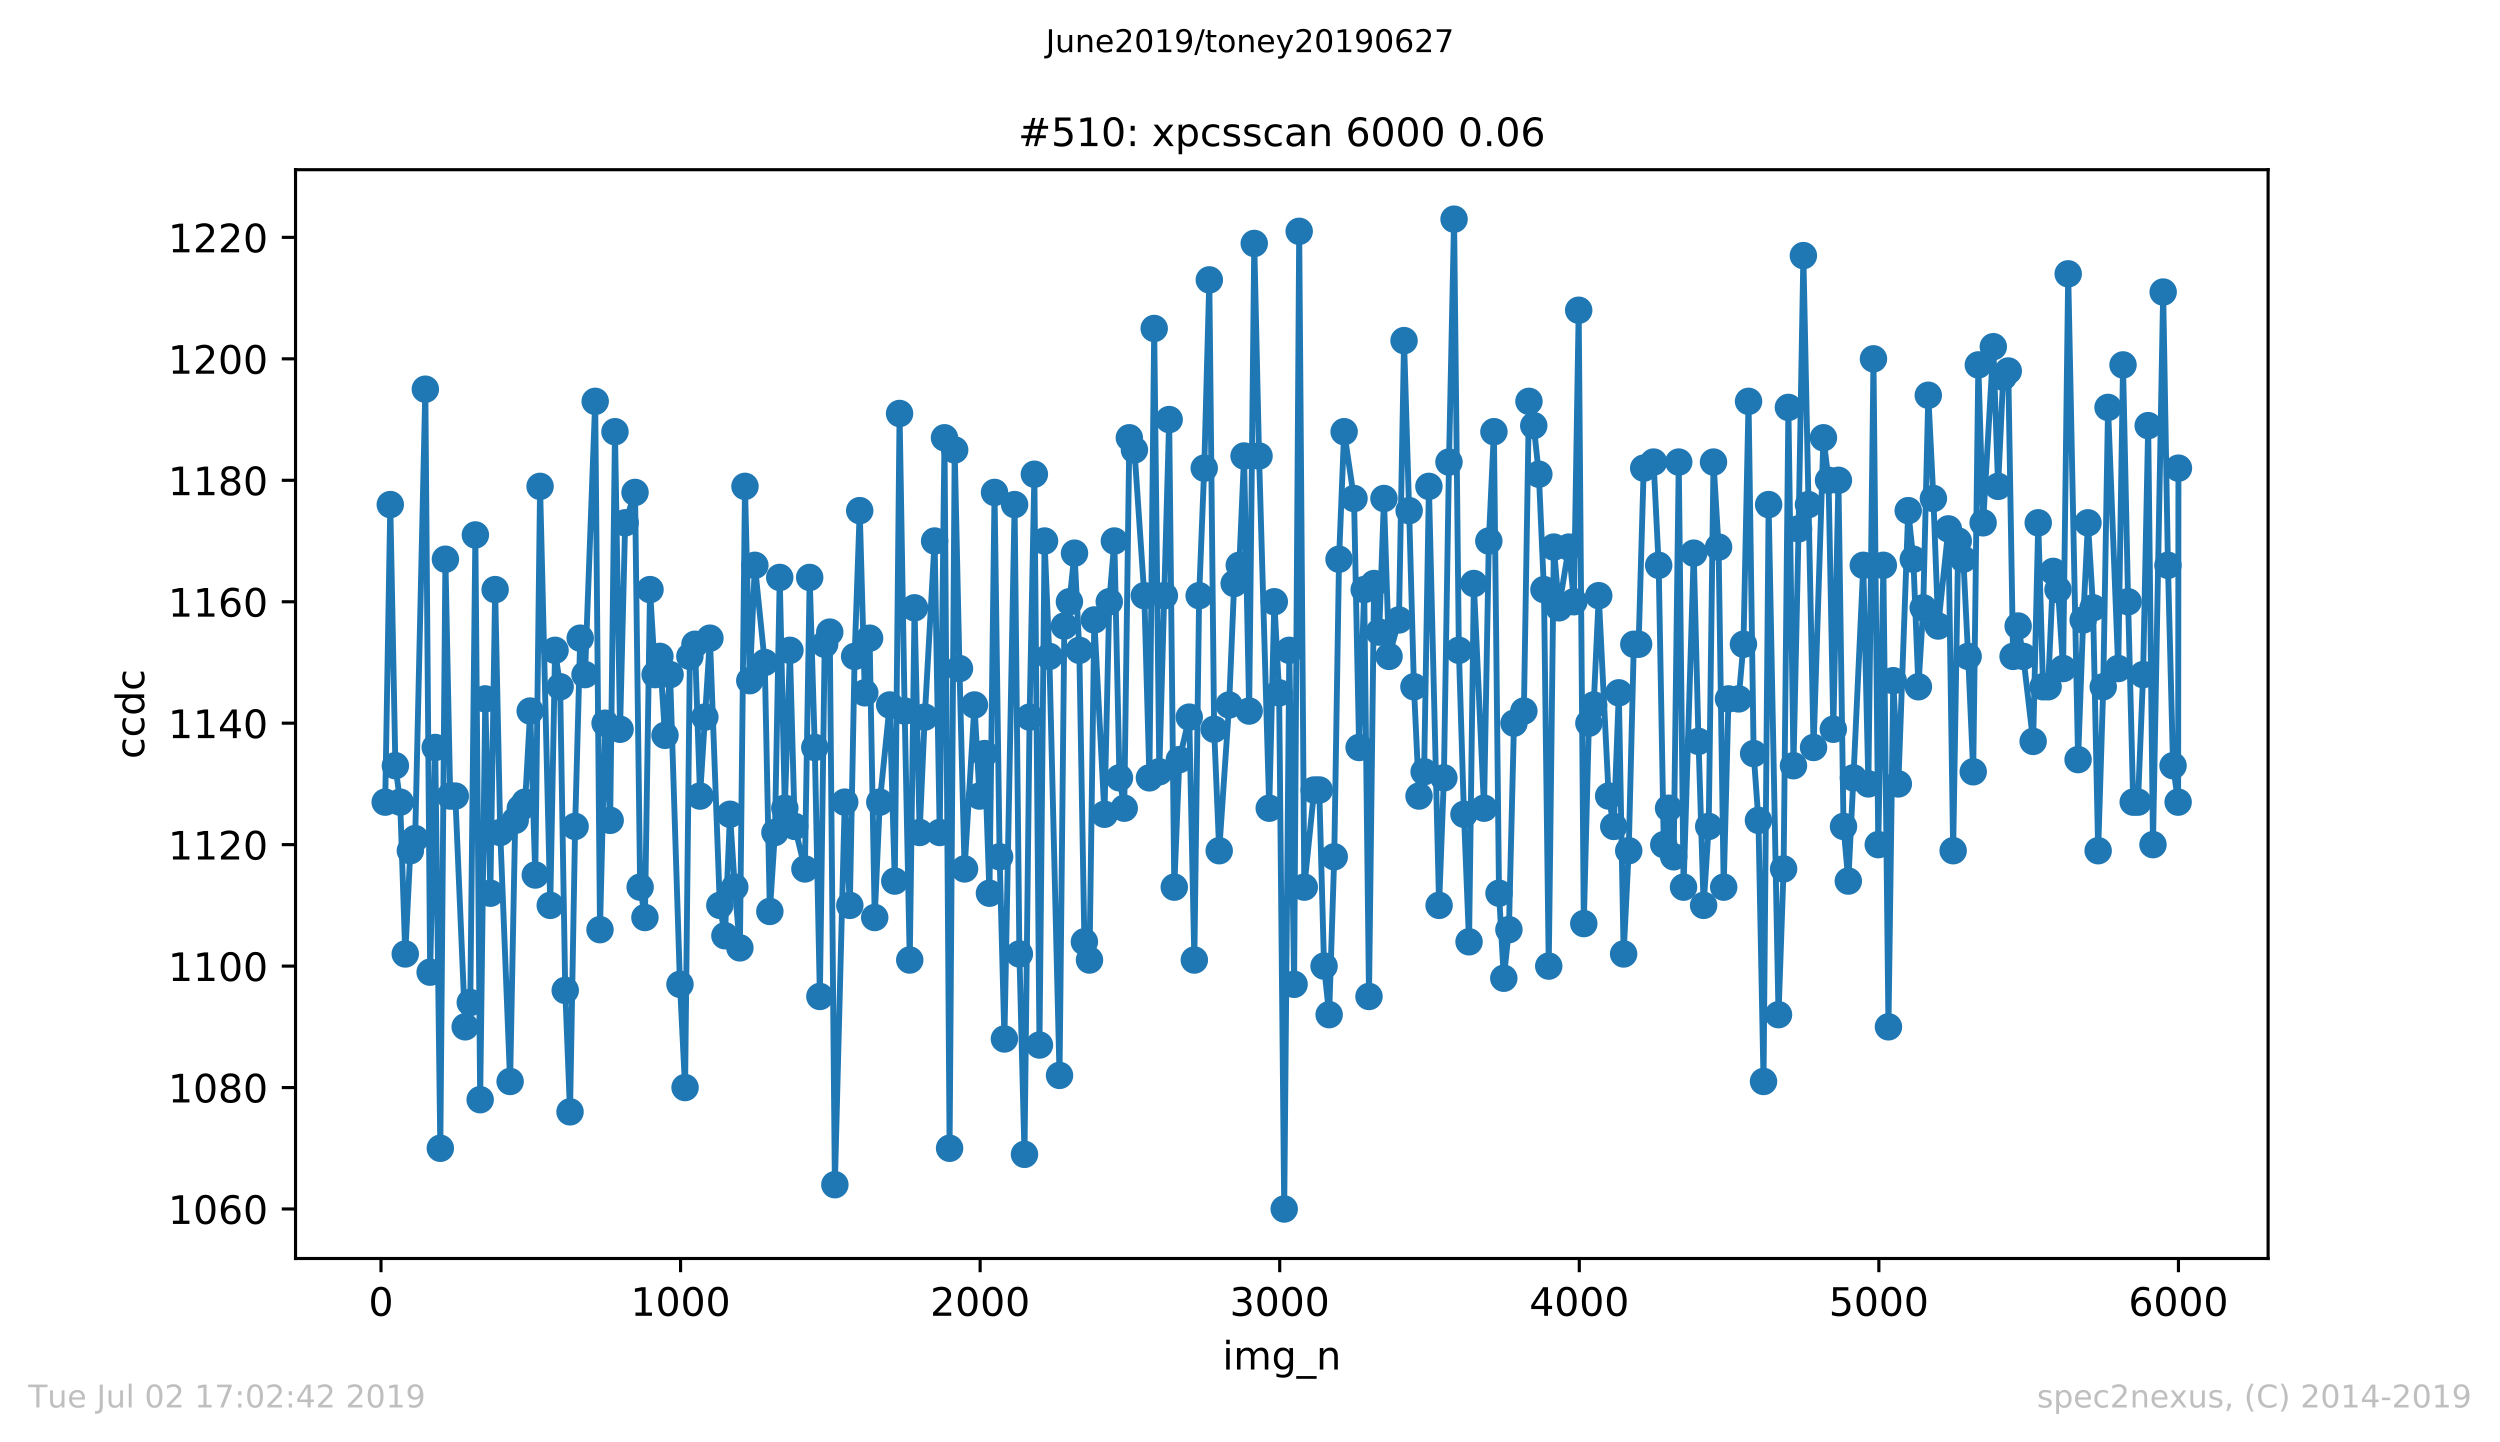 <?xml version="1.0" encoding="utf-8" standalone="no"?>
<!DOCTYPE svg PUBLIC "-//W3C//DTD SVG 1.1//EN"
  "http://www.w3.org/Graphics/SVG/1.1/DTD/svg11.dtd">
<!-- Created with matplotlib (https://matplotlib.org/) -->
<svg height="367.2pt" version="1.1" viewBox="0 0 636.48 367.2" width="636.48pt" xmlns="http://www.w3.org/2000/svg" xmlns:xlink="http://www.w3.org/1999/xlink">
 <defs>
  <style type="text/css">
*{stroke-linecap:butt;stroke-linejoin:round;white-space:pre;}
  </style>
 </defs>
 <g id="figure_1">
  <g id="patch_1">
   <path d="M 0 367.2 
L 636.48 367.2 
L 636.48 0 
L 0 0 
z
" style="fill:#ffffff;"/>
  </g>
  <g id="axes_1">
   <g id="patch_2">
    <path d="M 75.24 320.4 
L 577.44 320.4 
L 577.44 43.2 
L 75.24 43.2 
z
" style="fill:#ffffff;"/>
   </g>
   <g id="matplotlib.axis_1">
    <g id="xtick_1">
     <g id="line2d_1">
      <defs>
       <path d="M 0 0 
L 0 3.5 
" id="me64b4ca9d3" style="stroke:#000000;stroke-width:0.8;"/>
      </defs>
      <g>
       <use style="stroke:#000000;stroke-width:0.8;" x="97" xlink:href="#me64b4ca9d3" y="320.4"/>
      </g>
     </g>
     <g id="text_1">
      <!-- 0 -->
      <defs>
       <path d="M 31.781 66.406 
Q 24.172 66.406 20.328 58.906 
Q 16.5 51.422 16.5 36.375 
Q 16.5 21.391 20.328 13.891 
Q 24.172 6.391 31.781 6.391 
Q 39.453 6.391 43.281 13.891 
Q 47.125 21.391 47.125 36.375 
Q 47.125 51.422 43.281 58.906 
Q 39.453 66.406 31.781 66.406 
z
M 31.781 74.219 
Q 44.047 74.219 50.516 64.516 
Q 56.984 54.828 56.984 36.375 
Q 56.984 17.969 50.516 8.266 
Q 44.047 -1.422 31.781 -1.422 
Q 19.531 -1.422 13.062 8.266 
Q 6.594 17.969 6.594 36.375 
Q 6.594 54.828 13.062 64.516 
Q 19.531 74.219 31.781 74.219 
z
" id="DejaVuSans-48"/>
      </defs>
      <g transform="translate(93.818 334.998)scale(0.1 -0.1)">
       <use xlink:href="#DejaVuSans-48"/>
      </g>
     </g>
    </g>
    <g id="xtick_2">
     <g id="line2d_2">
      <g>
       <use style="stroke:#000000;stroke-width:0.8;" x="173.268" xlink:href="#me64b4ca9d3" y="320.4"/>
      </g>
     </g>
     <g id="text_2">
      <!-- 1000 -->
      <defs>
       <path d="M 12.406 8.297 
L 28.516 8.297 
L 28.516 63.922 
L 10.984 60.406 
L 10.984 69.391 
L 28.422 72.906 
L 38.281 72.906 
L 38.281 8.297 
L 54.391 8.297 
L 54.391 0 
L 12.406 0 
z
" id="DejaVuSans-49"/>
      </defs>
      <g transform="translate(160.543 334.998)scale(0.1 -0.1)">
       <use xlink:href="#DejaVuSans-49"/>
       <use x="63.623" xlink:href="#DejaVuSans-48"/>
       <use x="127.246" xlink:href="#DejaVuSans-48"/>
       <use x="190.869" xlink:href="#DejaVuSans-48"/>
      </g>
     </g>
    </g>
    <g id="xtick_3">
     <g id="line2d_3">
      <g>
       <use style="stroke:#000000;stroke-width:0.8;" x="249.537" xlink:href="#me64b4ca9d3" y="320.4"/>
      </g>
     </g>
     <g id="text_3">
      <!-- 2000 -->
      <defs>
       <path d="M 19.188 8.297 
L 53.609 8.297 
L 53.609 0 
L 7.328 0 
L 7.328 8.297 
Q 12.938 14.109 22.625 23.891 
Q 32.328 33.688 34.812 36.531 
Q 39.547 41.844 41.422 45.531 
Q 43.312 49.219 43.312 52.781 
Q 43.312 58.594 39.234 62.25 
Q 35.156 65.922 28.609 65.922 
Q 23.969 65.922 18.812 64.312 
Q 13.672 62.703 7.812 59.422 
L 7.812 69.391 
Q 13.766 71.781 18.938 73 
Q 24.125 74.219 28.422 74.219 
Q 39.75 74.219 46.484 68.547 
Q 53.219 62.891 53.219 53.422 
Q 53.219 48.922 51.531 44.891 
Q 49.859 40.875 45.406 35.406 
Q 44.188 33.984 37.641 27.219 
Q 31.109 20.453 19.188 8.297 
z
" id="DejaVuSans-50"/>
      </defs>
      <g transform="translate(236.812 334.998)scale(0.1 -0.1)">
       <use xlink:href="#DejaVuSans-50"/>
       <use x="63.623" xlink:href="#DejaVuSans-48"/>
       <use x="127.246" xlink:href="#DejaVuSans-48"/>
       <use x="190.869" xlink:href="#DejaVuSans-48"/>
      </g>
     </g>
    </g>
    <g id="xtick_4">
     <g id="line2d_4">
      <g>
       <use style="stroke:#000000;stroke-width:0.8;" x="325.806" xlink:href="#me64b4ca9d3" y="320.4"/>
      </g>
     </g>
     <g id="text_4">
      <!-- 3000 -->
      <defs>
       <path d="M 40.578 39.312 
Q 47.656 37.797 51.625 33 
Q 55.609 28.219 55.609 21.188 
Q 55.609 10.406 48.188 4.484 
Q 40.766 -1.422 27.094 -1.422 
Q 22.516 -1.422 17.656 -0.516 
Q 12.797 0.391 7.625 2.203 
L 7.625 11.719 
Q 11.719 9.328 16.594 8.109 
Q 21.484 6.891 26.812 6.891 
Q 36.078 6.891 40.938 10.547 
Q 45.797 14.203 45.797 21.188 
Q 45.797 27.641 41.281 31.266 
Q 36.766 34.906 28.719 34.906 
L 20.219 34.906 
L 20.219 43.016 
L 29.109 43.016 
Q 36.375 43.016 40.234 45.922 
Q 44.094 48.828 44.094 54.297 
Q 44.094 59.906 40.109 62.906 
Q 36.141 65.922 28.719 65.922 
Q 24.656 65.922 20.016 65.031 
Q 15.375 64.156 9.812 62.312 
L 9.812 71.094 
Q 15.438 72.656 20.344 73.438 
Q 25.25 74.219 29.594 74.219 
Q 40.828 74.219 47.359 69.109 
Q 53.906 64.016 53.906 55.328 
Q 53.906 49.266 50.438 45.094 
Q 46.969 40.922 40.578 39.312 
z
" id="DejaVuSans-51"/>
      </defs>
      <g transform="translate(313.081 334.998)scale(0.1 -0.1)">
       <use xlink:href="#DejaVuSans-51"/>
       <use x="63.623" xlink:href="#DejaVuSans-48"/>
       <use x="127.246" xlink:href="#DejaVuSans-48"/>
       <use x="190.869" xlink:href="#DejaVuSans-48"/>
      </g>
     </g>
    </g>
    <g id="xtick_5">
     <g id="line2d_5">
      <g>
       <use style="stroke:#000000;stroke-width:0.8;" x="402.075" xlink:href="#me64b4ca9d3" y="320.4"/>
      </g>
     </g>
     <g id="text_5">
      <!-- 4000 -->
      <defs>
       <path d="M 37.797 64.312 
L 12.891 25.391 
L 37.797 25.391 
z
M 35.203 72.906 
L 47.609 72.906 
L 47.609 25.391 
L 58.016 25.391 
L 58.016 17.188 
L 47.609 17.188 
L 47.609 0 
L 37.797 0 
L 37.797 17.188 
L 4.891 17.188 
L 4.891 26.703 
z
" id="DejaVuSans-52"/>
      </defs>
      <g transform="translate(389.35 334.998)scale(0.1 -0.1)">
       <use xlink:href="#DejaVuSans-52"/>
       <use x="63.623" xlink:href="#DejaVuSans-48"/>
       <use x="127.246" xlink:href="#DejaVuSans-48"/>
       <use x="190.869" xlink:href="#DejaVuSans-48"/>
      </g>
     </g>
    </g>
    <g id="xtick_6">
     <g id="line2d_6">
      <g>
       <use style="stroke:#000000;stroke-width:0.8;" x="478.344" xlink:href="#me64b4ca9d3" y="320.4"/>
      </g>
     </g>
     <g id="text_6">
      <!-- 5000 -->
      <defs>
       <path d="M 10.797 72.906 
L 49.516 72.906 
L 49.516 64.594 
L 19.828 64.594 
L 19.828 46.734 
Q 21.969 47.469 24.109 47.828 
Q 26.266 48.188 28.422 48.188 
Q 40.625 48.188 47.75 41.5 
Q 54.891 34.812 54.891 23.391 
Q 54.891 11.625 47.562 5.094 
Q 40.234 -1.422 26.906 -1.422 
Q 22.312 -1.422 17.547 -0.641 
Q 12.797 0.141 7.719 1.703 
L 7.719 11.625 
Q 12.109 9.234 16.797 8.062 
Q 21.484 6.891 26.703 6.891 
Q 35.156 6.891 40.078 11.328 
Q 45.016 15.766 45.016 23.391 
Q 45.016 31 40.078 35.438 
Q 35.156 39.891 26.703 39.891 
Q 22.75 39.891 18.812 39.016 
Q 14.891 38.141 10.797 36.281 
z
" id="DejaVuSans-53"/>
      </defs>
      <g transform="translate(465.619 334.998)scale(0.1 -0.1)">
       <use xlink:href="#DejaVuSans-53"/>
       <use x="63.623" xlink:href="#DejaVuSans-48"/>
       <use x="127.246" xlink:href="#DejaVuSans-48"/>
       <use x="190.869" xlink:href="#DejaVuSans-48"/>
      </g>
     </g>
    </g>
    <g id="xtick_7">
     <g id="line2d_7">
      <g>
       <use style="stroke:#000000;stroke-width:0.8;" x="554.613" xlink:href="#me64b4ca9d3" y="320.4"/>
      </g>
     </g>
     <g id="text_7">
      <!-- 6000 -->
      <defs>
       <path d="M 33.016 40.375 
Q 26.375 40.375 22.484 35.828 
Q 18.609 31.297 18.609 23.391 
Q 18.609 15.531 22.484 10.953 
Q 26.375 6.391 33.016 6.391 
Q 39.656 6.391 43.531 10.953 
Q 47.406 15.531 47.406 23.391 
Q 47.406 31.297 43.531 35.828 
Q 39.656 40.375 33.016 40.375 
z
M 52.594 71.297 
L 52.594 62.312 
Q 48.875 64.062 45.094 64.984 
Q 41.312 65.922 37.594 65.922 
Q 27.828 65.922 22.672 59.328 
Q 17.531 52.734 16.797 39.406 
Q 19.672 43.656 24.016 45.922 
Q 28.375 48.188 33.594 48.188 
Q 44.578 48.188 50.953 41.516 
Q 57.328 34.859 57.328 23.391 
Q 57.328 12.156 50.688 5.359 
Q 44.047 -1.422 33.016 -1.422 
Q 20.359 -1.422 13.672 8.266 
Q 6.984 17.969 6.984 36.375 
Q 6.984 53.656 15.188 63.938 
Q 23.391 74.219 37.203 74.219 
Q 40.922 74.219 44.703 73.484 
Q 48.484 72.75 52.594 71.297 
z
" id="DejaVuSans-54"/>
      </defs>
      <g transform="translate(541.888 334.998)scale(0.1 -0.1)">
       <use xlink:href="#DejaVuSans-54"/>
       <use x="63.623" xlink:href="#DejaVuSans-48"/>
       <use x="127.246" xlink:href="#DejaVuSans-48"/>
       <use x="190.869" xlink:href="#DejaVuSans-48"/>
      </g>
     </g>
    </g>
    <g id="text_8">
     <!-- img_n -->
     <defs>
      <path d="M 9.422 54.688 
L 18.406 54.688 
L 18.406 0 
L 9.422 0 
z
M 9.422 75.984 
L 18.406 75.984 
L 18.406 64.594 
L 9.422 64.594 
z
" id="DejaVuSans-105"/>
      <path d="M 52 44.188 
Q 55.375 50.25 60.062 53.125 
Q 64.75 56 71.094 56 
Q 79.641 56 84.281 50.016 
Q 88.922 44.047 88.922 33.016 
L 88.922 0 
L 79.891 0 
L 79.891 32.719 
Q 79.891 40.578 77.094 44.375 
Q 74.312 48.188 68.609 48.188 
Q 61.625 48.188 57.562 43.547 
Q 53.516 38.922 53.516 30.906 
L 53.516 0 
L 44.484 0 
L 44.484 32.719 
Q 44.484 40.625 41.703 44.406 
Q 38.922 48.188 33.109 48.188 
Q 26.219 48.188 22.156 43.531 
Q 18.109 38.875 18.109 30.906 
L 18.109 0 
L 9.078 0 
L 9.078 54.688 
L 18.109 54.688 
L 18.109 46.188 
Q 21.188 51.219 25.484 53.609 
Q 29.781 56 35.688 56 
Q 41.656 56 45.828 52.969 
Q 50 49.953 52 44.188 
z
" id="DejaVuSans-109"/>
      <path d="M 45.406 27.984 
Q 45.406 37.75 41.375 43.109 
Q 37.359 48.484 30.078 48.484 
Q 22.859 48.484 18.828 43.109 
Q 14.797 37.75 14.797 27.984 
Q 14.797 18.266 18.828 12.891 
Q 22.859 7.516 30.078 7.516 
Q 37.359 7.516 41.375 12.891 
Q 45.406 18.266 45.406 27.984 
z
M 54.391 6.781 
Q 54.391 -7.172 48.188 -13.984 
Q 42 -20.797 29.203 -20.797 
Q 24.469 -20.797 20.266 -20.094 
Q 16.062 -19.391 12.109 -17.922 
L 12.109 -9.188 
Q 16.062 -11.328 19.922 -12.344 
Q 23.781 -13.375 27.781 -13.375 
Q 36.625 -13.375 41.016 -8.766 
Q 45.406 -4.156 45.406 5.172 
L 45.406 9.625 
Q 42.625 4.781 38.281 2.391 
Q 33.938 0 27.875 0 
Q 17.828 0 11.672 7.656 
Q 5.516 15.328 5.516 27.984 
Q 5.516 40.672 11.672 48.328 
Q 17.828 56 27.875 56 
Q 33.938 56 38.281 53.609 
Q 42.625 51.219 45.406 46.391 
L 45.406 54.688 
L 54.391 54.688 
z
" id="DejaVuSans-103"/>
      <path d="M 50.984 -16.609 
L 50.984 -23.578 
L -0.984 -23.578 
L -0.984 -16.609 
z
" id="DejaVuSans-95"/>
      <path d="M 54.891 33.016 
L 54.891 0 
L 45.906 0 
L 45.906 32.719 
Q 45.906 40.484 42.875 44.328 
Q 39.844 48.188 33.797 48.188 
Q 26.516 48.188 22.312 43.547 
Q 18.109 38.922 18.109 30.906 
L 18.109 0 
L 9.078 0 
L 9.078 54.688 
L 18.109 54.688 
L 18.109 46.188 
Q 21.344 51.125 25.703 53.562 
Q 30.078 56 35.797 56 
Q 45.219 56 50.047 50.172 
Q 54.891 44.344 54.891 33.016 
z
" id="DejaVuSans-110"/>
     </defs>
     <g transform="translate(311.238 348.677)scale(0.1 -0.1)">
      <use xlink:href="#DejaVuSans-105"/>
      <use x="27.783" xlink:href="#DejaVuSans-109"/>
      <use x="125.195" xlink:href="#DejaVuSans-103"/>
      <use x="188.672" xlink:href="#DejaVuSans-95"/>
      <use x="238.672" xlink:href="#DejaVuSans-110"/>
     </g>
    </g>
   </g>
   <g id="matplotlib.axis_2">
    <g id="ytick_1">
     <g id="line2d_8">
      <defs>
       <path d="M 0 0 
L -3.5 0 
" id="m6e1107744f" style="stroke:#000000;stroke-width:0.8;"/>
      </defs>
      <g>
       <use style="stroke:#000000;stroke-width:0.8;" x="75.24" xlink:href="#m6e1107744f" y="307.8"/>
      </g>
     </g>
     <g id="text_9">
      <!-- 1060 -->
      <g transform="translate(42.79 311.599)scale(0.1 -0.1)">
       <use xlink:href="#DejaVuSans-49"/>
       <use x="63.623" xlink:href="#DejaVuSans-48"/>
       <use x="127.246" xlink:href="#DejaVuSans-54"/>
       <use x="190.869" xlink:href="#DejaVuSans-48"/>
      </g>
     </g>
    </g>
    <g id="ytick_2">
     <g id="line2d_9">
      <g>
       <use style="stroke:#000000;stroke-width:0.8;" x="75.24" xlink:href="#m6e1107744f" y="276.88"/>
      </g>
     </g>
     <g id="text_10">
      <!-- 1080 -->
      <defs>
       <path d="M 31.781 34.625 
Q 24.75 34.625 20.719 30.859 
Q 16.703 27.094 16.703 20.516 
Q 16.703 13.922 20.719 10.156 
Q 24.75 6.391 31.781 6.391 
Q 38.812 6.391 42.859 10.172 
Q 46.922 13.969 46.922 20.516 
Q 46.922 27.094 42.891 30.859 
Q 38.875 34.625 31.781 34.625 
z
M 21.922 38.812 
Q 15.578 40.375 12.031 44.719 
Q 8.5 49.078 8.5 55.328 
Q 8.5 64.062 14.719 69.141 
Q 20.953 74.219 31.781 74.219 
Q 42.672 74.219 48.875 69.141 
Q 55.078 64.062 55.078 55.328 
Q 55.078 49.078 51.531 44.719 
Q 48 40.375 41.703 38.812 
Q 48.828 37.156 52.797 32.312 
Q 56.781 27.484 56.781 20.516 
Q 56.781 9.906 50.312 4.234 
Q 43.844 -1.422 31.781 -1.422 
Q 19.734 -1.422 13.25 4.234 
Q 6.781 9.906 6.781 20.516 
Q 6.781 27.484 10.781 32.312 
Q 14.797 37.156 21.922 38.812 
z
M 18.312 54.391 
Q 18.312 48.734 21.844 45.562 
Q 25.391 42.391 31.781 42.391 
Q 38.141 42.391 41.719 45.562 
Q 45.312 48.734 45.312 54.391 
Q 45.312 60.062 41.719 63.234 
Q 38.141 66.406 31.781 66.406 
Q 25.391 66.406 21.844 63.234 
Q 18.312 60.062 18.312 54.391 
z
" id="DejaVuSans-56"/>
      </defs>
      <g transform="translate(42.79 280.679)scale(0.1 -0.1)">
       <use xlink:href="#DejaVuSans-49"/>
       <use x="63.623" xlink:href="#DejaVuSans-48"/>
       <use x="127.246" xlink:href="#DejaVuSans-56"/>
       <use x="190.869" xlink:href="#DejaVuSans-48"/>
      </g>
     </g>
    </g>
    <g id="ytick_3">
     <g id="line2d_10">
      <g>
       <use style="stroke:#000000;stroke-width:0.8;" x="75.24" xlink:href="#m6e1107744f" y="245.96"/>
      </g>
     </g>
     <g id="text_11">
      <!-- 1100 -->
      <g transform="translate(42.79 249.759)scale(0.1 -0.1)">
       <use xlink:href="#DejaVuSans-49"/>
       <use x="63.623" xlink:href="#DejaVuSans-49"/>
       <use x="127.246" xlink:href="#DejaVuSans-48"/>
       <use x="190.869" xlink:href="#DejaVuSans-48"/>
      </g>
     </g>
    </g>
    <g id="ytick_4">
     <g id="line2d_11">
      <g>
       <use style="stroke:#000000;stroke-width:0.8;" x="75.24" xlink:href="#m6e1107744f" y="215.039"/>
      </g>
     </g>
     <g id="text_12">
      <!-- 1120 -->
      <g transform="translate(42.79 218.838)scale(0.1 -0.1)">
       <use xlink:href="#DejaVuSans-49"/>
       <use x="63.623" xlink:href="#DejaVuSans-49"/>
       <use x="127.246" xlink:href="#DejaVuSans-50"/>
       <use x="190.869" xlink:href="#DejaVuSans-48"/>
      </g>
     </g>
    </g>
    <g id="ytick_5">
     <g id="line2d_12">
      <g>
       <use style="stroke:#000000;stroke-width:0.8;" x="75.24" xlink:href="#m6e1107744f" y="184.119"/>
      </g>
     </g>
     <g id="text_13">
      <!-- 1140 -->
      <g transform="translate(42.79 187.918)scale(0.1 -0.1)">
       <use xlink:href="#DejaVuSans-49"/>
       <use x="63.623" xlink:href="#DejaVuSans-49"/>
       <use x="127.246" xlink:href="#DejaVuSans-52"/>
       <use x="190.869" xlink:href="#DejaVuSans-48"/>
      </g>
     </g>
    </g>
    <g id="ytick_6">
     <g id="line2d_13">
      <g>
       <use style="stroke:#000000;stroke-width:0.8;" x="75.24" xlink:href="#m6e1107744f" y="153.199"/>
      </g>
     </g>
     <g id="text_14">
      <!-- 1160 -->
      <g transform="translate(42.79 156.998)scale(0.1 -0.1)">
       <use xlink:href="#DejaVuSans-49"/>
       <use x="63.623" xlink:href="#DejaVuSans-49"/>
       <use x="127.246" xlink:href="#DejaVuSans-54"/>
       <use x="190.869" xlink:href="#DejaVuSans-48"/>
      </g>
     </g>
    </g>
    <g id="ytick_7">
     <g id="line2d_14">
      <g>
       <use style="stroke:#000000;stroke-width:0.8;" x="75.24" xlink:href="#m6e1107744f" y="122.279"/>
      </g>
     </g>
     <g id="text_15">
      <!-- 1180 -->
      <g transform="translate(42.79 126.078)scale(0.1 -0.1)">
       <use xlink:href="#DejaVuSans-49"/>
       <use x="63.623" xlink:href="#DejaVuSans-49"/>
       <use x="127.246" xlink:href="#DejaVuSans-56"/>
       <use x="190.869" xlink:href="#DejaVuSans-48"/>
      </g>
     </g>
    </g>
    <g id="ytick_8">
     <g id="line2d_15">
      <g>
       <use style="stroke:#000000;stroke-width:0.8;" x="75.24" xlink:href="#m6e1107744f" y="91.358"/>
      </g>
     </g>
     <g id="text_16">
      <!-- 1200 -->
      <g transform="translate(42.79 95.158)scale(0.1 -0.1)">
       <use xlink:href="#DejaVuSans-49"/>
       <use x="63.623" xlink:href="#DejaVuSans-50"/>
       <use x="127.246" xlink:href="#DejaVuSans-48"/>
       <use x="190.869" xlink:href="#DejaVuSans-48"/>
      </g>
     </g>
    </g>
    <g id="ytick_9">
     <g id="line2d_16">
      <g>
       <use style="stroke:#000000;stroke-width:0.8;" x="75.24" xlink:href="#m6e1107744f" y="60.438"/>
      </g>
     </g>
     <g id="text_17">
      <!-- 1220 -->
      <g transform="translate(42.79 64.237)scale(0.1 -0.1)">
       <use xlink:href="#DejaVuSans-49"/>
       <use x="63.623" xlink:href="#DejaVuSans-50"/>
       <use x="127.246" xlink:href="#DejaVuSans-50"/>
       <use x="190.869" xlink:href="#DejaVuSans-48"/>
      </g>
     </g>
    </g>
    <g id="text_18">
     <!-- ccdc -->
     <defs>
      <path d="M 48.781 52.594 
L 48.781 44.188 
Q 44.969 46.297 41.141 47.344 
Q 37.312 48.391 33.406 48.391 
Q 24.656 48.391 19.812 42.844 
Q 14.984 37.312 14.984 27.297 
Q 14.984 17.281 19.812 11.734 
Q 24.656 6.203 33.406 6.203 
Q 37.312 6.203 41.141 7.25 
Q 44.969 8.297 48.781 10.406 
L 48.781 2.094 
Q 45.016 0.344 40.984 -0.531 
Q 36.969 -1.422 32.422 -1.422 
Q 20.062 -1.422 12.781 6.344 
Q 5.516 14.109 5.516 27.297 
Q 5.516 40.672 12.859 48.328 
Q 20.219 56 33.016 56 
Q 37.156 56 41.109 55.141 
Q 45.062 54.297 48.781 52.594 
z
" id="DejaVuSans-99"/>
      <path d="M 45.406 46.391 
L 45.406 75.984 
L 54.391 75.984 
L 54.391 0 
L 45.406 0 
L 45.406 8.203 
Q 42.578 3.328 38.25 0.953 
Q 33.938 -1.422 27.875 -1.422 
Q 17.969 -1.422 11.734 6.484 
Q 5.516 14.406 5.516 27.297 
Q 5.516 40.188 11.734 48.094 
Q 17.969 56 27.875 56 
Q 33.938 56 38.25 53.625 
Q 42.578 51.266 45.406 46.391 
z
M 14.797 27.297 
Q 14.797 17.391 18.875 11.75 
Q 22.953 6.109 30.078 6.109 
Q 37.203 6.109 41.297 11.75 
Q 45.406 17.391 45.406 27.297 
Q 45.406 37.203 41.297 42.844 
Q 37.203 48.484 30.078 48.484 
Q 22.953 48.484 18.875 42.844 
Q 14.797 37.203 14.797 27.297 
z
" id="DejaVuSans-100"/>
     </defs>
     <g transform="translate(36.71 193.222)rotate(-90)scale(0.1 -0.1)">
      <use xlink:href="#DejaVuSans-99"/>
      <use x="54.98" xlink:href="#DejaVuSans-99"/>
      <use x="109.961" xlink:href="#DejaVuSans-100"/>
      <use x="173.438" xlink:href="#DejaVuSans-99"/>
     </g>
    </g>
   </g>
   <g id="line2d_17">
    <path clip-path="url(#p49239df51f)" d="M 98.067 204.217 
L 99.364 128.463 
L 100.66 194.941 
L 101.881 204.217 
L 103.177 242.867 
L 104.474 216.585 
L 105.694 213.493 
L 108.287 99.088 
L 109.508 247.506 
L 110.804 190.303 
L 112.101 292.34 
L 113.397 142.377 
L 114.618 202.671 
L 115.914 202.671 
L 118.431 261.42 
L 119.728 255.236 
L 121.024 136.193 
L 122.245 279.972 
L 123.541 177.935 
L 124.838 227.407 
L 126.058 150.107 
L 127.355 211.947 
L 129.871 275.334 
L 131.168 208.855 
L 132.465 205.763 
L 133.685 204.217 
L 134.981 181.027 
L 136.278 222.769 
L 137.498 123.825 
L 140.091 230.499 
L 141.312 165.567 
L 142.608 174.843 
L 143.905 252.144 
L 145.125 283.064 
L 146.422 210.401 
L 147.718 162.475 
L 148.939 171.751 
L 151.532 102.18 
L 152.752 236.683 
L 154.049 184.119 
L 155.345 208.855 
L 156.565 109.91 
L 157.862 185.665 
L 159.159 133.101 
L 161.676 125.371 
L 162.972 225.861 
L 164.192 233.591 
L 165.489 150.107 
L 166.786 171.751 
L 168.006 167.113 
L 169.302 187.211 
L 170.599 171.751 
L 173.116 250.598 
L 174.412 276.88 
L 175.633 167.113 
L 176.929 164.021 
L 178.226 202.671 
L 180.743 162.475 
L 183.26 230.499 
L 184.556 238.229 
L 185.853 207.309 
L 187.073 225.861 
L 188.37 241.321 
L 189.666 123.825 
L 190.886 173.297 
L 192.183 143.923 
L 194.7 168.659 
L 195.997 232.045 
L 197.293 211.947 
L 198.513 147.015 
L 199.81 205.763 
L 201.107 165.567 
L 202.327 210.401 
L 204.92 221.223 
L 206.14 147.015 
L 207.437 190.303 
L 208.733 253.69 
L 209.954 164.021 
L 211.25 160.929 
L 212.547 301.616 
L 215.064 204.217 
L 216.36 230.499 
L 217.581 167.113 
L 218.877 130.009 
L 220.174 176.389 
L 221.394 162.475 
L 222.691 233.591 
L 223.987 204.217 
L 226.504 179.481 
L 227.801 224.315 
L 229.021 105.272 
L 230.317 181.027 
L 231.614 244.413 
L 232.834 154.745 
L 234.131 211.947 
L 235.428 182.573 
L 237.944 137.739 
L 239.241 211.947 
L 240.461 111.456 
L 241.758 292.34 
L 243.054 114.548 
L 244.275 170.205 
L 245.571 221.223 
L 248.088 179.481 
L 249.385 202.671 
L 250.681 191.849 
L 251.902 227.407 
L 253.198 125.371 
L 254.495 218.131 
L 255.715 264.512 
L 258.308 128.463 
L 259.528 242.867 
L 260.825 293.886 
L 262.122 182.573 
L 263.342 120.733 
L 264.638 266.058 
L 265.935 137.739 
L 267.155 167.113 
L 269.748 273.788 
L 270.969 159.383 
L 272.265 153.199 
L 273.562 140.831 
L 274.782 165.567 
L 276.079 239.775 
L 277.375 244.413 
L 278.596 157.837 
L 281.189 207.309 
L 282.409 153.199 
L 283.706 137.739 
L 285.002 198.033 
L 286.223 205.763 
L 287.519 111.456 
L 288.816 114.548 
L 291.333 151.653 
L 292.629 198.033 
L 293.849 83.628 
L 295.146 196.487 
L 297.663 106.818 
L 298.959 225.861 
L 300.256 193.395 
L 302.773 182.573 
L 304.069 244.413 
L 305.29 151.653 
L 306.586 119.187 
L 307.883 71.26 
L 309.103 185.665 
L 310.4 216.585 
L 312.917 179.481 
L 314.213 148.561 
L 315.51 143.923 
L 316.73 116.094 
L 318.027 181.027 
L 319.323 61.984 
L 320.544 116.094 
L 323.137 205.763 
L 324.433 153.199 
L 325.654 176.389 
L 326.95 307.8 
L 328.247 165.567 
L 329.467 250.598 
L 330.764 58.892 
L 332.06 225.861 
L 334.577 201.125 
L 335.874 201.125 
L 337.094 245.96 
L 338.39 258.328 
L 339.687 218.131 
L 340.907 142.377 
L 342.204 109.91 
L 344.721 126.917 
L 346.017 190.303 
L 347.314 150.107 
L 348.534 253.69 
L 349.831 148.561 
L 351.127 160.929 
L 352.348 126.917 
L 353.644 167.113 
L 356.161 157.837 
L 357.458 86.72 
L 358.754 130.009 
L 359.975 174.843 
L 361.271 202.671 
L 362.568 196.487 
L 363.788 123.825 
L 366.381 230.499 
L 367.601 198.033 
L 368.898 117.64 
L 370.195 55.8 
L 371.415 165.567 
L 372.711 207.309 
L 374.008 239.775 
L 375.228 148.561 
L 377.821 205.763 
L 379.042 137.739 
L 380.338 109.91 
L 381.635 227.407 
L 382.855 249.052 
L 384.152 236.683 
L 385.448 184.119 
L 387.965 181.027 
L 389.262 102.18 
L 390.482 108.364 
L 391.779 120.733 
L 393.075 150.107 
L 394.296 245.96 
L 395.592 139.285 
L 396.889 154.745 
L 399.406 139.285 
L 400.702 153.199 
L 401.922 78.99 
L 403.219 235.137 
L 404.516 184.119 
L 405.736 179.481 
L 407.032 151.653 
L 409.549 202.671 
L 410.846 210.401 
L 412.142 176.389 
L 413.363 242.867 
L 414.659 216.585 
L 415.956 164.021 
L 417.176 164.021 
L 418.473 119.187 
L 420.99 117.64 
L 422.286 143.923 
L 423.583 215.039 
L 424.803 205.763 
L 426.1 218.131 
L 427.396 117.64 
L 428.617 225.861 
L 431.21 140.831 
L 432.43 188.757 
L 433.727 230.499 
L 435.023 210.401 
L 436.243 117.64 
L 437.54 139.285 
L 438.837 225.861 
L 440.057 177.935 
L 442.65 177.935 
L 443.87 164.021 
L 445.167 102.18 
L 446.463 191.849 
L 447.684 208.855 
L 448.98 275.334 
L 450.277 128.463 
L 452.794 258.328 
L 454.09 221.223 
L 455.311 103.726 
L 456.607 194.941 
L 457.904 134.647 
L 459.124 65.076 
L 461.717 190.303 
L 464.234 111.456 
L 465.531 122.279 
L 466.751 185.665 
L 468.048 122.279 
L 469.344 210.401 
L 470.564 224.315 
L 471.861 198.033 
L 474.378 143.923 
L 475.674 199.579 
L 476.971 91.358 
L 478.191 215.039 
L 479.488 143.923 
L 480.784 261.42 
L 482.005 173.297 
L 483.301 199.579 
L 485.818 130.009 
L 487.115 142.377 
L 488.411 174.843 
L 489.632 154.745 
L 490.928 100.634 
L 492.225 126.917 
L 493.445 159.383 
L 496.038 134.647 
L 497.259 216.585 
L 498.555 137.739 
L 499.852 142.377 
L 501.072 167.113 
L 502.369 196.487 
L 503.665 92.904 
L 504.885 133.101 
L 507.479 88.266 
L 508.699 123.825 
L 509.995 95.996 
L 511.292 94.45 
L 512.512 167.113 
L 513.809 159.383 
L 515.105 167.113 
L 517.622 188.757 
L 518.919 133.101 
L 520.139 174.843 
L 521.436 174.843 
L 522.732 145.469 
L 523.953 150.107 
L 525.249 170.205 
L 526.546 69.714 
L 529.063 193.395 
L 530.359 157.837 
L 531.58 133.101 
L 532.876 154.745 
L 534.173 216.585 
L 535.469 174.843 
L 536.69 103.726 
L 539.283 170.205 
L 540.503 92.904 
L 541.8 153.199 
L 543.096 204.217 
L 544.316 204.217 
L 545.613 171.751 
L 546.91 108.364 
L 548.13 215.039 
L 550.723 74.352 
L 551.943 143.923 
L 553.24 194.941 
L 554.536 204.217 
L 554.613 119.187 
L 554.613 119.187 
" style="fill:none;stroke:#1f77b4;stroke-linecap:square;stroke-width:1.5;"/>
    <defs>
     <path d="M 0 3 
C 0.796 3 1.559 2.684 2.121 2.121 
C 2.684 1.559 3 0.796 3 0 
C 3 -0.796 2.684 -1.559 2.121 -2.121 
C 1.559 -2.684 0.796 -3 0 -3 
C -0.796 -3 -1.559 -2.684 -2.121 -2.121 
C -2.684 -1.559 -3 -0.796 -3 0 
C -3 0.796 -2.684 1.559 -2.121 2.121 
C -1.559 2.684 -0.796 3 0 3 
z
" id="m520d2b86dc" style="stroke:#1f77b4;"/>
    </defs>
    <g clip-path="url(#p49239df51f)">
     <use style="fill:#1f77b4;stroke:#1f77b4;" x="98.067" xlink:href="#m520d2b86dc" y="204.217"/>
     <use style="fill:#1f77b4;stroke:#1f77b4;" x="99.364" xlink:href="#m520d2b86dc" y="128.463"/>
     <use style="fill:#1f77b4;stroke:#1f77b4;" x="100.66" xlink:href="#m520d2b86dc" y="194.941"/>
     <use style="fill:#1f77b4;stroke:#1f77b4;" x="101.881" xlink:href="#m520d2b86dc" y="204.217"/>
     <use style="fill:#1f77b4;stroke:#1f77b4;" x="103.177" xlink:href="#m520d2b86dc" y="242.867"/>
     <use style="fill:#1f77b4;stroke:#1f77b4;" x="104.474" xlink:href="#m520d2b86dc" y="216.585"/>
     <use style="fill:#1f77b4;stroke:#1f77b4;" x="105.694" xlink:href="#m520d2b86dc" y="213.493"/>
     <use style="fill:#1f77b4;stroke:#1f77b4;" x="108.287" xlink:href="#m520d2b86dc" y="99.088"/>
     <use style="fill:#1f77b4;stroke:#1f77b4;" x="109.508" xlink:href="#m520d2b86dc" y="247.506"/>
     <use style="fill:#1f77b4;stroke:#1f77b4;" x="110.804" xlink:href="#m520d2b86dc" y="190.303"/>
     <use style="fill:#1f77b4;stroke:#1f77b4;" x="112.101" xlink:href="#m520d2b86dc" y="292.34"/>
     <use style="fill:#1f77b4;stroke:#1f77b4;" x="113.397" xlink:href="#m520d2b86dc" y="142.377"/>
     <use style="fill:#1f77b4;stroke:#1f77b4;" x="114.618" xlink:href="#m520d2b86dc" y="202.671"/>
     <use style="fill:#1f77b4;stroke:#1f77b4;" x="115.914" xlink:href="#m520d2b86dc" y="202.671"/>
     <use style="fill:#1f77b4;stroke:#1f77b4;" x="118.431" xlink:href="#m520d2b86dc" y="261.42"/>
     <use style="fill:#1f77b4;stroke:#1f77b4;" x="119.728" xlink:href="#m520d2b86dc" y="255.236"/>
     <use style="fill:#1f77b4;stroke:#1f77b4;" x="121.024" xlink:href="#m520d2b86dc" y="136.193"/>
     <use style="fill:#1f77b4;stroke:#1f77b4;" x="122.245" xlink:href="#m520d2b86dc" y="279.972"/>
     <use style="fill:#1f77b4;stroke:#1f77b4;" x="123.541" xlink:href="#m520d2b86dc" y="177.935"/>
     <use style="fill:#1f77b4;stroke:#1f77b4;" x="124.838" xlink:href="#m520d2b86dc" y="227.407"/>
     <use style="fill:#1f77b4;stroke:#1f77b4;" x="126.058" xlink:href="#m520d2b86dc" y="150.107"/>
     <use style="fill:#1f77b4;stroke:#1f77b4;" x="127.355" xlink:href="#m520d2b86dc" y="211.947"/>
     <use style="fill:#1f77b4;stroke:#1f77b4;" x="129.871" xlink:href="#m520d2b86dc" y="275.334"/>
     <use style="fill:#1f77b4;stroke:#1f77b4;" x="131.168" xlink:href="#m520d2b86dc" y="208.855"/>
     <use style="fill:#1f77b4;stroke:#1f77b4;" x="132.465" xlink:href="#m520d2b86dc" y="205.763"/>
     <use style="fill:#1f77b4;stroke:#1f77b4;" x="133.685" xlink:href="#m520d2b86dc" y="204.217"/>
     <use style="fill:#1f77b4;stroke:#1f77b4;" x="134.981" xlink:href="#m520d2b86dc" y="181.027"/>
     <use style="fill:#1f77b4;stroke:#1f77b4;" x="136.278" xlink:href="#m520d2b86dc" y="222.769"/>
     <use style="fill:#1f77b4;stroke:#1f77b4;" x="137.498" xlink:href="#m520d2b86dc" y="123.825"/>
     <use style="fill:#1f77b4;stroke:#1f77b4;" x="140.091" xlink:href="#m520d2b86dc" y="230.499"/>
     <use style="fill:#1f77b4;stroke:#1f77b4;" x="141.312" xlink:href="#m520d2b86dc" y="165.567"/>
     <use style="fill:#1f77b4;stroke:#1f77b4;" x="142.608" xlink:href="#m520d2b86dc" y="174.843"/>
     <use style="fill:#1f77b4;stroke:#1f77b4;" x="143.905" xlink:href="#m520d2b86dc" y="252.144"/>
     <use style="fill:#1f77b4;stroke:#1f77b4;" x="145.125" xlink:href="#m520d2b86dc" y="283.064"/>
     <use style="fill:#1f77b4;stroke:#1f77b4;" x="146.422" xlink:href="#m520d2b86dc" y="210.401"/>
     <use style="fill:#1f77b4;stroke:#1f77b4;" x="147.718" xlink:href="#m520d2b86dc" y="162.475"/>
     <use style="fill:#1f77b4;stroke:#1f77b4;" x="148.939" xlink:href="#m520d2b86dc" y="171.751"/>
     <use style="fill:#1f77b4;stroke:#1f77b4;" x="151.532" xlink:href="#m520d2b86dc" y="102.18"/>
     <use style="fill:#1f77b4;stroke:#1f77b4;" x="152.752" xlink:href="#m520d2b86dc" y="236.683"/>
     <use style="fill:#1f77b4;stroke:#1f77b4;" x="154.049" xlink:href="#m520d2b86dc" y="184.119"/>
     <use style="fill:#1f77b4;stroke:#1f77b4;" x="155.345" xlink:href="#m520d2b86dc" y="208.855"/>
     <use style="fill:#1f77b4;stroke:#1f77b4;" x="156.565" xlink:href="#m520d2b86dc" y="109.91"/>
     <use style="fill:#1f77b4;stroke:#1f77b4;" x="157.862" xlink:href="#m520d2b86dc" y="185.665"/>
     <use style="fill:#1f77b4;stroke:#1f77b4;" x="159.159" xlink:href="#m520d2b86dc" y="133.101"/>
     <use style="fill:#1f77b4;stroke:#1f77b4;" x="161.676" xlink:href="#m520d2b86dc" y="125.371"/>
     <use style="fill:#1f77b4;stroke:#1f77b4;" x="162.972" xlink:href="#m520d2b86dc" y="225.861"/>
     <use style="fill:#1f77b4;stroke:#1f77b4;" x="164.192" xlink:href="#m520d2b86dc" y="233.591"/>
     <use style="fill:#1f77b4;stroke:#1f77b4;" x="165.489" xlink:href="#m520d2b86dc" y="150.107"/>
     <use style="fill:#1f77b4;stroke:#1f77b4;" x="166.786" xlink:href="#m520d2b86dc" y="171.751"/>
     <use style="fill:#1f77b4;stroke:#1f77b4;" x="168.006" xlink:href="#m520d2b86dc" y="167.113"/>
     <use style="fill:#1f77b4;stroke:#1f77b4;" x="169.302" xlink:href="#m520d2b86dc" y="187.211"/>
     <use style="fill:#1f77b4;stroke:#1f77b4;" x="170.599" xlink:href="#m520d2b86dc" y="171.751"/>
     <use style="fill:#1f77b4;stroke:#1f77b4;" x="173.116" xlink:href="#m520d2b86dc" y="250.598"/>
     <use style="fill:#1f77b4;stroke:#1f77b4;" x="174.412" xlink:href="#m520d2b86dc" y="276.88"/>
     <use style="fill:#1f77b4;stroke:#1f77b4;" x="175.633" xlink:href="#m520d2b86dc" y="167.113"/>
     <use style="fill:#1f77b4;stroke:#1f77b4;" x="176.929" xlink:href="#m520d2b86dc" y="164.021"/>
     <use style="fill:#1f77b4;stroke:#1f77b4;" x="178.226" xlink:href="#m520d2b86dc" y="202.671"/>
     <use style="fill:#1f77b4;stroke:#1f77b4;" x="179.446" xlink:href="#m520d2b86dc" y="182.573"/>
     <use style="fill:#1f77b4;stroke:#1f77b4;" x="180.743" xlink:href="#m520d2b86dc" y="162.475"/>
     <use style="fill:#1f77b4;stroke:#1f77b4;" x="183.26" xlink:href="#m520d2b86dc" y="230.499"/>
     <use style="fill:#1f77b4;stroke:#1f77b4;" x="184.556" xlink:href="#m520d2b86dc" y="238.229"/>
     <use style="fill:#1f77b4;stroke:#1f77b4;" x="185.853" xlink:href="#m520d2b86dc" y="207.309"/>
     <use style="fill:#1f77b4;stroke:#1f77b4;" x="187.073" xlink:href="#m520d2b86dc" y="225.861"/>
     <use style="fill:#1f77b4;stroke:#1f77b4;" x="188.37" xlink:href="#m520d2b86dc" y="241.321"/>
     <use style="fill:#1f77b4;stroke:#1f77b4;" x="189.666" xlink:href="#m520d2b86dc" y="123.825"/>
     <use style="fill:#1f77b4;stroke:#1f77b4;" x="190.886" xlink:href="#m520d2b86dc" y="173.297"/>
     <use style="fill:#1f77b4;stroke:#1f77b4;" x="192.183" xlink:href="#m520d2b86dc" y="143.923"/>
     <use style="fill:#1f77b4;stroke:#1f77b4;" x="194.7" xlink:href="#m520d2b86dc" y="168.659"/>
     <use style="fill:#1f77b4;stroke:#1f77b4;" x="195.997" xlink:href="#m520d2b86dc" y="232.045"/>
     <use style="fill:#1f77b4;stroke:#1f77b4;" x="197.293" xlink:href="#m520d2b86dc" y="211.947"/>
     <use style="fill:#1f77b4;stroke:#1f77b4;" x="198.513" xlink:href="#m520d2b86dc" y="147.015"/>
     <use style="fill:#1f77b4;stroke:#1f77b4;" x="199.81" xlink:href="#m520d2b86dc" y="205.763"/>
     <use style="fill:#1f77b4;stroke:#1f77b4;" x="201.107" xlink:href="#m520d2b86dc" y="165.567"/>
     <use style="fill:#1f77b4;stroke:#1f77b4;" x="202.327" xlink:href="#m520d2b86dc" y="210.401"/>
     <use style="fill:#1f77b4;stroke:#1f77b4;" x="204.92" xlink:href="#m520d2b86dc" y="221.223"/>
     <use style="fill:#1f77b4;stroke:#1f77b4;" x="206.14" xlink:href="#m520d2b86dc" y="147.015"/>
     <use style="fill:#1f77b4;stroke:#1f77b4;" x="207.437" xlink:href="#m520d2b86dc" y="190.303"/>
     <use style="fill:#1f77b4;stroke:#1f77b4;" x="208.733" xlink:href="#m520d2b86dc" y="253.69"/>
     <use style="fill:#1f77b4;stroke:#1f77b4;" x="209.954" xlink:href="#m520d2b86dc" y="164.021"/>
     <use style="fill:#1f77b4;stroke:#1f77b4;" x="211.25" xlink:href="#m520d2b86dc" y="160.929"/>
     <use style="fill:#1f77b4;stroke:#1f77b4;" x="212.547" xlink:href="#m520d2b86dc" y="301.616"/>
     <use style="fill:#1f77b4;stroke:#1f77b4;" x="215.064" xlink:href="#m520d2b86dc" y="204.217"/>
     <use style="fill:#1f77b4;stroke:#1f77b4;" x="216.36" xlink:href="#m520d2b86dc" y="230.499"/>
     <use style="fill:#1f77b4;stroke:#1f77b4;" x="217.581" xlink:href="#m520d2b86dc" y="167.113"/>
     <use style="fill:#1f77b4;stroke:#1f77b4;" x="218.877" xlink:href="#m520d2b86dc" y="130.009"/>
     <use style="fill:#1f77b4;stroke:#1f77b4;" x="220.174" xlink:href="#m520d2b86dc" y="176.389"/>
     <use style="fill:#1f77b4;stroke:#1f77b4;" x="221.394" xlink:href="#m520d2b86dc" y="162.475"/>
     <use style="fill:#1f77b4;stroke:#1f77b4;" x="222.691" xlink:href="#m520d2b86dc" y="233.591"/>
     <use style="fill:#1f77b4;stroke:#1f77b4;" x="223.987" xlink:href="#m520d2b86dc" y="204.217"/>
     <use style="fill:#1f77b4;stroke:#1f77b4;" x="226.504" xlink:href="#m520d2b86dc" y="179.481"/>
     <use style="fill:#1f77b4;stroke:#1f77b4;" x="227.801" xlink:href="#m520d2b86dc" y="224.315"/>
     <use style="fill:#1f77b4;stroke:#1f77b4;" x="229.021" xlink:href="#m520d2b86dc" y="105.272"/>
     <use style="fill:#1f77b4;stroke:#1f77b4;" x="230.317" xlink:href="#m520d2b86dc" y="181.027"/>
     <use style="fill:#1f77b4;stroke:#1f77b4;" x="231.614" xlink:href="#m520d2b86dc" y="244.413"/>
     <use style="fill:#1f77b4;stroke:#1f77b4;" x="232.834" xlink:href="#m520d2b86dc" y="154.745"/>
     <use style="fill:#1f77b4;stroke:#1f77b4;" x="234.131" xlink:href="#m520d2b86dc" y="211.947"/>
     <use style="fill:#1f77b4;stroke:#1f77b4;" x="235.428" xlink:href="#m520d2b86dc" y="182.573"/>
     <use style="fill:#1f77b4;stroke:#1f77b4;" x="237.944" xlink:href="#m520d2b86dc" y="137.739"/>
     <use style="fill:#1f77b4;stroke:#1f77b4;" x="239.241" xlink:href="#m520d2b86dc" y="211.947"/>
     <use style="fill:#1f77b4;stroke:#1f77b4;" x="240.461" xlink:href="#m520d2b86dc" y="111.456"/>
     <use style="fill:#1f77b4;stroke:#1f77b4;" x="241.758" xlink:href="#m520d2b86dc" y="292.34"/>
     <use style="fill:#1f77b4;stroke:#1f77b4;" x="243.054" xlink:href="#m520d2b86dc" y="114.548"/>
     <use style="fill:#1f77b4;stroke:#1f77b4;" x="244.275" xlink:href="#m520d2b86dc" y="170.205"/>
     <use style="fill:#1f77b4;stroke:#1f77b4;" x="245.571" xlink:href="#m520d2b86dc" y="221.223"/>
     <use style="fill:#1f77b4;stroke:#1f77b4;" x="248.088" xlink:href="#m520d2b86dc" y="179.481"/>
     <use style="fill:#1f77b4;stroke:#1f77b4;" x="249.385" xlink:href="#m520d2b86dc" y="202.671"/>
     <use style="fill:#1f77b4;stroke:#1f77b4;" x="250.681" xlink:href="#m520d2b86dc" y="191.849"/>
     <use style="fill:#1f77b4;stroke:#1f77b4;" x="251.902" xlink:href="#m520d2b86dc" y="227.407"/>
     <use style="fill:#1f77b4;stroke:#1f77b4;" x="253.198" xlink:href="#m520d2b86dc" y="125.371"/>
     <use style="fill:#1f77b4;stroke:#1f77b4;" x="254.495" xlink:href="#m520d2b86dc" y="218.131"/>
     <use style="fill:#1f77b4;stroke:#1f77b4;" x="255.715" xlink:href="#m520d2b86dc" y="264.512"/>
     <use style="fill:#1f77b4;stroke:#1f77b4;" x="258.308" xlink:href="#m520d2b86dc" y="128.463"/>
     <use style="fill:#1f77b4;stroke:#1f77b4;" x="259.528" xlink:href="#m520d2b86dc" y="242.867"/>
     <use style="fill:#1f77b4;stroke:#1f77b4;" x="260.825" xlink:href="#m520d2b86dc" y="293.886"/>
     <use style="fill:#1f77b4;stroke:#1f77b4;" x="262.122" xlink:href="#m520d2b86dc" y="182.573"/>
     <use style="fill:#1f77b4;stroke:#1f77b4;" x="263.342" xlink:href="#m520d2b86dc" y="120.733"/>
     <use style="fill:#1f77b4;stroke:#1f77b4;" x="264.638" xlink:href="#m520d2b86dc" y="266.058"/>
     <use style="fill:#1f77b4;stroke:#1f77b4;" x="265.935" xlink:href="#m520d2b86dc" y="137.739"/>
     <use style="fill:#1f77b4;stroke:#1f77b4;" x="267.155" xlink:href="#m520d2b86dc" y="167.113"/>
     <use style="fill:#1f77b4;stroke:#1f77b4;" x="269.748" xlink:href="#m520d2b86dc" y="273.788"/>
     <use style="fill:#1f77b4;stroke:#1f77b4;" x="270.969" xlink:href="#m520d2b86dc" y="159.383"/>
     <use style="fill:#1f77b4;stroke:#1f77b4;" x="272.265" xlink:href="#m520d2b86dc" y="153.199"/>
     <use style="fill:#1f77b4;stroke:#1f77b4;" x="273.562" xlink:href="#m520d2b86dc" y="140.831"/>
     <use style="fill:#1f77b4;stroke:#1f77b4;" x="274.782" xlink:href="#m520d2b86dc" y="165.567"/>
     <use style="fill:#1f77b4;stroke:#1f77b4;" x="276.079" xlink:href="#m520d2b86dc" y="239.775"/>
     <use style="fill:#1f77b4;stroke:#1f77b4;" x="277.375" xlink:href="#m520d2b86dc" y="244.413"/>
     <use style="fill:#1f77b4;stroke:#1f77b4;" x="278.596" xlink:href="#m520d2b86dc" y="157.837"/>
     <use style="fill:#1f77b4;stroke:#1f77b4;" x="281.189" xlink:href="#m520d2b86dc" y="207.309"/>
     <use style="fill:#1f77b4;stroke:#1f77b4;" x="282.409" xlink:href="#m520d2b86dc" y="153.199"/>
     <use style="fill:#1f77b4;stroke:#1f77b4;" x="283.706" xlink:href="#m520d2b86dc" y="137.739"/>
     <use style="fill:#1f77b4;stroke:#1f77b4;" x="285.002" xlink:href="#m520d2b86dc" y="198.033"/>
     <use style="fill:#1f77b4;stroke:#1f77b4;" x="286.223" xlink:href="#m520d2b86dc" y="205.763"/>
     <use style="fill:#1f77b4;stroke:#1f77b4;" x="287.519" xlink:href="#m520d2b86dc" y="111.456"/>
     <use style="fill:#1f77b4;stroke:#1f77b4;" x="288.816" xlink:href="#m520d2b86dc" y="114.548"/>
     <use style="fill:#1f77b4;stroke:#1f77b4;" x="291.333" xlink:href="#m520d2b86dc" y="151.653"/>
     <use style="fill:#1f77b4;stroke:#1f77b4;" x="292.629" xlink:href="#m520d2b86dc" y="198.033"/>
     <use style="fill:#1f77b4;stroke:#1f77b4;" x="293.849" xlink:href="#m520d2b86dc" y="83.628"/>
     <use style="fill:#1f77b4;stroke:#1f77b4;" x="295.146" xlink:href="#m520d2b86dc" y="196.487"/>
     <use style="fill:#1f77b4;stroke:#1f77b4;" x="296.443" xlink:href="#m520d2b86dc" y="151.653"/>
     <use style="fill:#1f77b4;stroke:#1f77b4;" x="297.663" xlink:href="#m520d2b86dc" y="106.818"/>
     <use style="fill:#1f77b4;stroke:#1f77b4;" x="298.959" xlink:href="#m520d2b86dc" y="225.861"/>
     <use style="fill:#1f77b4;stroke:#1f77b4;" x="300.256" xlink:href="#m520d2b86dc" y="193.395"/>
     <use style="fill:#1f77b4;stroke:#1f77b4;" x="302.773" xlink:href="#m520d2b86dc" y="182.573"/>
     <use style="fill:#1f77b4;stroke:#1f77b4;" x="304.069" xlink:href="#m520d2b86dc" y="244.413"/>
     <use style="fill:#1f77b4;stroke:#1f77b4;" x="305.29" xlink:href="#m520d2b86dc" y="151.653"/>
     <use style="fill:#1f77b4;stroke:#1f77b4;" x="306.586" xlink:href="#m520d2b86dc" y="119.187"/>
     <use style="fill:#1f77b4;stroke:#1f77b4;" x="307.883" xlink:href="#m520d2b86dc" y="71.26"/>
     <use style="fill:#1f77b4;stroke:#1f77b4;" x="309.103" xlink:href="#m520d2b86dc" y="185.665"/>
     <use style="fill:#1f77b4;stroke:#1f77b4;" x="310.4" xlink:href="#m520d2b86dc" y="216.585"/>
     <use style="fill:#1f77b4;stroke:#1f77b4;" x="312.917" xlink:href="#m520d2b86dc" y="179.481"/>
     <use style="fill:#1f77b4;stroke:#1f77b4;" x="314.213" xlink:href="#m520d2b86dc" y="148.561"/>
     <use style="fill:#1f77b4;stroke:#1f77b4;" x="315.51" xlink:href="#m520d2b86dc" y="143.923"/>
     <use style="fill:#1f77b4;stroke:#1f77b4;" x="316.73" xlink:href="#m520d2b86dc" y="116.094"/>
     <use style="fill:#1f77b4;stroke:#1f77b4;" x="318.027" xlink:href="#m520d2b86dc" y="181.027"/>
     <use style="fill:#1f77b4;stroke:#1f77b4;" x="319.323" xlink:href="#m520d2b86dc" y="61.984"/>
     <use style="fill:#1f77b4;stroke:#1f77b4;" x="320.544" xlink:href="#m520d2b86dc" y="116.094"/>
     <use style="fill:#1f77b4;stroke:#1f77b4;" x="323.137" xlink:href="#m520d2b86dc" y="205.763"/>
     <use style="fill:#1f77b4;stroke:#1f77b4;" x="324.433" xlink:href="#m520d2b86dc" y="153.199"/>
     <use style="fill:#1f77b4;stroke:#1f77b4;" x="325.654" xlink:href="#m520d2b86dc" y="176.389"/>
     <use style="fill:#1f77b4;stroke:#1f77b4;" x="326.95" xlink:href="#m520d2b86dc" y="307.8"/>
     <use style="fill:#1f77b4;stroke:#1f77b4;" x="328.247" xlink:href="#m520d2b86dc" y="165.567"/>
     <use style="fill:#1f77b4;stroke:#1f77b4;" x="329.467" xlink:href="#m520d2b86dc" y="250.598"/>
     <use style="fill:#1f77b4;stroke:#1f77b4;" x="330.764" xlink:href="#m520d2b86dc" y="58.892"/>
     <use style="fill:#1f77b4;stroke:#1f77b4;" x="332.06" xlink:href="#m520d2b86dc" y="225.861"/>
     <use style="fill:#1f77b4;stroke:#1f77b4;" x="334.577" xlink:href="#m520d2b86dc" y="201.125"/>
     <use style="fill:#1f77b4;stroke:#1f77b4;" x="335.874" xlink:href="#m520d2b86dc" y="201.125"/>
     <use style="fill:#1f77b4;stroke:#1f77b4;" x="337.094" xlink:href="#m520d2b86dc" y="245.96"/>
     <use style="fill:#1f77b4;stroke:#1f77b4;" x="338.39" xlink:href="#m520d2b86dc" y="258.328"/>
     <use style="fill:#1f77b4;stroke:#1f77b4;" x="339.687" xlink:href="#m520d2b86dc" y="218.131"/>
     <use style="fill:#1f77b4;stroke:#1f77b4;" x="340.907" xlink:href="#m520d2b86dc" y="142.377"/>
     <use style="fill:#1f77b4;stroke:#1f77b4;" x="342.204" xlink:href="#m520d2b86dc" y="109.91"/>
     <use style="fill:#1f77b4;stroke:#1f77b4;" x="344.721" xlink:href="#m520d2b86dc" y="126.917"/>
     <use style="fill:#1f77b4;stroke:#1f77b4;" x="346.017" xlink:href="#m520d2b86dc" y="190.303"/>
     <use style="fill:#1f77b4;stroke:#1f77b4;" x="347.314" xlink:href="#m520d2b86dc" y="150.107"/>
     <use style="fill:#1f77b4;stroke:#1f77b4;" x="348.534" xlink:href="#m520d2b86dc" y="253.69"/>
     <use style="fill:#1f77b4;stroke:#1f77b4;" x="349.831" xlink:href="#m520d2b86dc" y="148.561"/>
     <use style="fill:#1f77b4;stroke:#1f77b4;" x="351.127" xlink:href="#m520d2b86dc" y="160.929"/>
     <use style="fill:#1f77b4;stroke:#1f77b4;" x="352.348" xlink:href="#m520d2b86dc" y="126.917"/>
     <use style="fill:#1f77b4;stroke:#1f77b4;" x="353.644" xlink:href="#m520d2b86dc" y="167.113"/>
     <use style="fill:#1f77b4;stroke:#1f77b4;" x="356.161" xlink:href="#m520d2b86dc" y="157.837"/>
     <use style="fill:#1f77b4;stroke:#1f77b4;" x="357.458" xlink:href="#m520d2b86dc" y="86.72"/>
     <use style="fill:#1f77b4;stroke:#1f77b4;" x="358.754" xlink:href="#m520d2b86dc" y="130.009"/>
     <use style="fill:#1f77b4;stroke:#1f77b4;" x="359.975" xlink:href="#m520d2b86dc" y="174.843"/>
     <use style="fill:#1f77b4;stroke:#1f77b4;" x="361.271" xlink:href="#m520d2b86dc" y="202.671"/>
     <use style="fill:#1f77b4;stroke:#1f77b4;" x="362.568" xlink:href="#m520d2b86dc" y="196.487"/>
     <use style="fill:#1f77b4;stroke:#1f77b4;" x="363.788" xlink:href="#m520d2b86dc" y="123.825"/>
     <use style="fill:#1f77b4;stroke:#1f77b4;" x="366.381" xlink:href="#m520d2b86dc" y="230.499"/>
     <use style="fill:#1f77b4;stroke:#1f77b4;" x="367.601" xlink:href="#m520d2b86dc" y="198.033"/>
     <use style="fill:#1f77b4;stroke:#1f77b4;" x="368.898" xlink:href="#m520d2b86dc" y="117.64"/>
     <use style="fill:#1f77b4;stroke:#1f77b4;" x="370.195" xlink:href="#m520d2b86dc" y="55.8"/>
     <use style="fill:#1f77b4;stroke:#1f77b4;" x="371.415" xlink:href="#m520d2b86dc" y="165.567"/>
     <use style="fill:#1f77b4;stroke:#1f77b4;" x="372.711" xlink:href="#m520d2b86dc" y="207.309"/>
     <use style="fill:#1f77b4;stroke:#1f77b4;" x="374.008" xlink:href="#m520d2b86dc" y="239.775"/>
     <use style="fill:#1f77b4;stroke:#1f77b4;" x="375.228" xlink:href="#m520d2b86dc" y="148.561"/>
     <use style="fill:#1f77b4;stroke:#1f77b4;" x="377.821" xlink:href="#m520d2b86dc" y="205.763"/>
     <use style="fill:#1f77b4;stroke:#1f77b4;" x="379.042" xlink:href="#m520d2b86dc" y="137.739"/>
     <use style="fill:#1f77b4;stroke:#1f77b4;" x="380.338" xlink:href="#m520d2b86dc" y="109.91"/>
     <use style="fill:#1f77b4;stroke:#1f77b4;" x="381.635" xlink:href="#m520d2b86dc" y="227.407"/>
     <use style="fill:#1f77b4;stroke:#1f77b4;" x="382.855" xlink:href="#m520d2b86dc" y="249.052"/>
     <use style="fill:#1f77b4;stroke:#1f77b4;" x="384.152" xlink:href="#m520d2b86dc" y="236.683"/>
     <use style="fill:#1f77b4;stroke:#1f77b4;" x="385.448" xlink:href="#m520d2b86dc" y="184.119"/>
     <use style="fill:#1f77b4;stroke:#1f77b4;" x="387.965" xlink:href="#m520d2b86dc" y="181.027"/>
     <use style="fill:#1f77b4;stroke:#1f77b4;" x="389.262" xlink:href="#m520d2b86dc" y="102.18"/>
     <use style="fill:#1f77b4;stroke:#1f77b4;" x="390.482" xlink:href="#m520d2b86dc" y="108.364"/>
     <use style="fill:#1f77b4;stroke:#1f77b4;" x="391.779" xlink:href="#m520d2b86dc" y="120.733"/>
     <use style="fill:#1f77b4;stroke:#1f77b4;" x="393.075" xlink:href="#m520d2b86dc" y="150.107"/>
     <use style="fill:#1f77b4;stroke:#1f77b4;" x="394.296" xlink:href="#m520d2b86dc" y="245.96"/>
     <use style="fill:#1f77b4;stroke:#1f77b4;" x="395.592" xlink:href="#m520d2b86dc" y="139.285"/>
     <use style="fill:#1f77b4;stroke:#1f77b4;" x="396.889" xlink:href="#m520d2b86dc" y="154.745"/>
     <use style="fill:#1f77b4;stroke:#1f77b4;" x="399.406" xlink:href="#m520d2b86dc" y="139.285"/>
     <use style="fill:#1f77b4;stroke:#1f77b4;" x="400.702" xlink:href="#m520d2b86dc" y="153.199"/>
     <use style="fill:#1f77b4;stroke:#1f77b4;" x="401.922" xlink:href="#m520d2b86dc" y="78.99"/>
     <use style="fill:#1f77b4;stroke:#1f77b4;" x="403.219" xlink:href="#m520d2b86dc" y="235.137"/>
     <use style="fill:#1f77b4;stroke:#1f77b4;" x="404.516" xlink:href="#m520d2b86dc" y="184.119"/>
     <use style="fill:#1f77b4;stroke:#1f77b4;" x="405.736" xlink:href="#m520d2b86dc" y="179.481"/>
     <use style="fill:#1f77b4;stroke:#1f77b4;" x="407.032" xlink:href="#m520d2b86dc" y="151.653"/>
     <use style="fill:#1f77b4;stroke:#1f77b4;" x="409.549" xlink:href="#m520d2b86dc" y="202.671"/>
     <use style="fill:#1f77b4;stroke:#1f77b4;" x="410.846" xlink:href="#m520d2b86dc" y="210.401"/>
     <use style="fill:#1f77b4;stroke:#1f77b4;" x="412.142" xlink:href="#m520d2b86dc" y="176.389"/>
     <use style="fill:#1f77b4;stroke:#1f77b4;" x="413.363" xlink:href="#m520d2b86dc" y="242.867"/>
     <use style="fill:#1f77b4;stroke:#1f77b4;" x="414.659" xlink:href="#m520d2b86dc" y="216.585"/>
     <use style="fill:#1f77b4;stroke:#1f77b4;" x="415.956" xlink:href="#m520d2b86dc" y="164.021"/>
     <use style="fill:#1f77b4;stroke:#1f77b4;" x="417.176" xlink:href="#m520d2b86dc" y="164.021"/>
     <use style="fill:#1f77b4;stroke:#1f77b4;" x="418.473" xlink:href="#m520d2b86dc" y="119.187"/>
     <use style="fill:#1f77b4;stroke:#1f77b4;" x="420.99" xlink:href="#m520d2b86dc" y="117.64"/>
     <use style="fill:#1f77b4;stroke:#1f77b4;" x="422.286" xlink:href="#m520d2b86dc" y="143.923"/>
     <use style="fill:#1f77b4;stroke:#1f77b4;" x="423.583" xlink:href="#m520d2b86dc" y="215.039"/>
     <use style="fill:#1f77b4;stroke:#1f77b4;" x="424.803" xlink:href="#m520d2b86dc" y="205.763"/>
     <use style="fill:#1f77b4;stroke:#1f77b4;" x="426.1" xlink:href="#m520d2b86dc" y="218.131"/>
     <use style="fill:#1f77b4;stroke:#1f77b4;" x="427.396" xlink:href="#m520d2b86dc" y="117.64"/>
     <use style="fill:#1f77b4;stroke:#1f77b4;" x="428.617" xlink:href="#m520d2b86dc" y="225.861"/>
     <use style="fill:#1f77b4;stroke:#1f77b4;" x="431.21" xlink:href="#m520d2b86dc" y="140.831"/>
     <use style="fill:#1f77b4;stroke:#1f77b4;" x="432.43" xlink:href="#m520d2b86dc" y="188.757"/>
     <use style="fill:#1f77b4;stroke:#1f77b4;" x="433.727" xlink:href="#m520d2b86dc" y="230.499"/>
     <use style="fill:#1f77b4;stroke:#1f77b4;" x="435.023" xlink:href="#m520d2b86dc" y="210.401"/>
     <use style="fill:#1f77b4;stroke:#1f77b4;" x="436.243" xlink:href="#m520d2b86dc" y="117.64"/>
     <use style="fill:#1f77b4;stroke:#1f77b4;" x="437.54" xlink:href="#m520d2b86dc" y="139.285"/>
     <use style="fill:#1f77b4;stroke:#1f77b4;" x="438.837" xlink:href="#m520d2b86dc" y="225.861"/>
     <use style="fill:#1f77b4;stroke:#1f77b4;" x="440.057" xlink:href="#m520d2b86dc" y="177.935"/>
     <use style="fill:#1f77b4;stroke:#1f77b4;" x="442.65" xlink:href="#m520d2b86dc" y="177.935"/>
     <use style="fill:#1f77b4;stroke:#1f77b4;" x="443.87" xlink:href="#m520d2b86dc" y="164.021"/>
     <use style="fill:#1f77b4;stroke:#1f77b4;" x="445.167" xlink:href="#m520d2b86dc" y="102.18"/>
     <use style="fill:#1f77b4;stroke:#1f77b4;" x="446.463" xlink:href="#m520d2b86dc" y="191.849"/>
     <use style="fill:#1f77b4;stroke:#1f77b4;" x="447.684" xlink:href="#m520d2b86dc" y="208.855"/>
     <use style="fill:#1f77b4;stroke:#1f77b4;" x="448.98" xlink:href="#m520d2b86dc" y="275.334"/>
     <use style="fill:#1f77b4;stroke:#1f77b4;" x="450.277" xlink:href="#m520d2b86dc" y="128.463"/>
     <use style="fill:#1f77b4;stroke:#1f77b4;" x="452.794" xlink:href="#m520d2b86dc" y="258.328"/>
     <use style="fill:#1f77b4;stroke:#1f77b4;" x="454.09" xlink:href="#m520d2b86dc" y="221.223"/>
     <use style="fill:#1f77b4;stroke:#1f77b4;" x="455.311" xlink:href="#m520d2b86dc" y="103.726"/>
     <use style="fill:#1f77b4;stroke:#1f77b4;" x="456.607" xlink:href="#m520d2b86dc" y="194.941"/>
     <use style="fill:#1f77b4;stroke:#1f77b4;" x="457.904" xlink:href="#m520d2b86dc" y="134.647"/>
     <use style="fill:#1f77b4;stroke:#1f77b4;" x="459.124" xlink:href="#m520d2b86dc" y="65.076"/>
     <use style="fill:#1f77b4;stroke:#1f77b4;" x="460.421" xlink:href="#m520d2b86dc" y="128.463"/>
     <use style="fill:#1f77b4;stroke:#1f77b4;" x="461.717" xlink:href="#m520d2b86dc" y="190.303"/>
     <use style="fill:#1f77b4;stroke:#1f77b4;" x="464.234" xlink:href="#m520d2b86dc" y="111.456"/>
     <use style="fill:#1f77b4;stroke:#1f77b4;" x="465.531" xlink:href="#m520d2b86dc" y="122.279"/>
     <use style="fill:#1f77b4;stroke:#1f77b4;" x="466.751" xlink:href="#m520d2b86dc" y="185.665"/>
     <use style="fill:#1f77b4;stroke:#1f77b4;" x="468.048" xlink:href="#m520d2b86dc" y="122.279"/>
     <use style="fill:#1f77b4;stroke:#1f77b4;" x="469.344" xlink:href="#m520d2b86dc" y="210.401"/>
     <use style="fill:#1f77b4;stroke:#1f77b4;" x="470.564" xlink:href="#m520d2b86dc" y="224.315"/>
     <use style="fill:#1f77b4;stroke:#1f77b4;" x="471.861" xlink:href="#m520d2b86dc" y="198.033"/>
     <use style="fill:#1f77b4;stroke:#1f77b4;" x="474.378" xlink:href="#m520d2b86dc" y="143.923"/>
     <use style="fill:#1f77b4;stroke:#1f77b4;" x="475.674" xlink:href="#m520d2b86dc" y="199.579"/>
     <use style="fill:#1f77b4;stroke:#1f77b4;" x="476.971" xlink:href="#m520d2b86dc" y="91.358"/>
     <use style="fill:#1f77b4;stroke:#1f77b4;" x="478.191" xlink:href="#m520d2b86dc" y="215.039"/>
     <use style="fill:#1f77b4;stroke:#1f77b4;" x="479.488" xlink:href="#m520d2b86dc" y="143.923"/>
     <use style="fill:#1f77b4;stroke:#1f77b4;" x="480.784" xlink:href="#m520d2b86dc" y="261.42"/>
     <use style="fill:#1f77b4;stroke:#1f77b4;" x="482.005" xlink:href="#m520d2b86dc" y="173.297"/>
     <use style="fill:#1f77b4;stroke:#1f77b4;" x="483.301" xlink:href="#m520d2b86dc" y="199.579"/>
     <use style="fill:#1f77b4;stroke:#1f77b4;" x="485.818" xlink:href="#m520d2b86dc" y="130.009"/>
     <use style="fill:#1f77b4;stroke:#1f77b4;" x="487.115" xlink:href="#m520d2b86dc" y="142.377"/>
     <use style="fill:#1f77b4;stroke:#1f77b4;" x="488.411" xlink:href="#m520d2b86dc" y="174.843"/>
     <use style="fill:#1f77b4;stroke:#1f77b4;" x="489.632" xlink:href="#m520d2b86dc" y="154.745"/>
     <use style="fill:#1f77b4;stroke:#1f77b4;" x="490.928" xlink:href="#m520d2b86dc" y="100.634"/>
     <use style="fill:#1f77b4;stroke:#1f77b4;" x="492.225" xlink:href="#m520d2b86dc" y="126.917"/>
     <use style="fill:#1f77b4;stroke:#1f77b4;" x="493.445" xlink:href="#m520d2b86dc" y="159.383"/>
     <use style="fill:#1f77b4;stroke:#1f77b4;" x="496.038" xlink:href="#m520d2b86dc" y="134.647"/>
     <use style="fill:#1f77b4;stroke:#1f77b4;" x="497.259" xlink:href="#m520d2b86dc" y="216.585"/>
     <use style="fill:#1f77b4;stroke:#1f77b4;" x="498.555" xlink:href="#m520d2b86dc" y="137.739"/>
     <use style="fill:#1f77b4;stroke:#1f77b4;" x="499.852" xlink:href="#m520d2b86dc" y="142.377"/>
     <use style="fill:#1f77b4;stroke:#1f77b4;" x="501.072" xlink:href="#m520d2b86dc" y="167.113"/>
     <use style="fill:#1f77b4;stroke:#1f77b4;" x="502.369" xlink:href="#m520d2b86dc" y="196.487"/>
     <use style="fill:#1f77b4;stroke:#1f77b4;" x="503.665" xlink:href="#m520d2b86dc" y="92.904"/>
     <use style="fill:#1f77b4;stroke:#1f77b4;" x="504.885" xlink:href="#m520d2b86dc" y="133.101"/>
     <use style="fill:#1f77b4;stroke:#1f77b4;" x="507.479" xlink:href="#m520d2b86dc" y="88.266"/>
     <use style="fill:#1f77b4;stroke:#1f77b4;" x="508.699" xlink:href="#m520d2b86dc" y="123.825"/>
     <use style="fill:#1f77b4;stroke:#1f77b4;" x="509.995" xlink:href="#m520d2b86dc" y="95.996"/>
     <use style="fill:#1f77b4;stroke:#1f77b4;" x="511.292" xlink:href="#m520d2b86dc" y="94.45"/>
     <use style="fill:#1f77b4;stroke:#1f77b4;" x="512.512" xlink:href="#m520d2b86dc" y="167.113"/>
     <use style="fill:#1f77b4;stroke:#1f77b4;" x="513.809" xlink:href="#m520d2b86dc" y="159.383"/>
     <use style="fill:#1f77b4;stroke:#1f77b4;" x="515.105" xlink:href="#m520d2b86dc" y="167.113"/>
     <use style="fill:#1f77b4;stroke:#1f77b4;" x="517.622" xlink:href="#m520d2b86dc" y="188.757"/>
     <use style="fill:#1f77b4;stroke:#1f77b4;" x="518.919" xlink:href="#m520d2b86dc" y="133.101"/>
     <use style="fill:#1f77b4;stroke:#1f77b4;" x="520.139" xlink:href="#m520d2b86dc" y="174.843"/>
     <use style="fill:#1f77b4;stroke:#1f77b4;" x="521.436" xlink:href="#m520d2b86dc" y="174.843"/>
     <use style="fill:#1f77b4;stroke:#1f77b4;" x="522.732" xlink:href="#m520d2b86dc" y="145.469"/>
     <use style="fill:#1f77b4;stroke:#1f77b4;" x="523.953" xlink:href="#m520d2b86dc" y="150.107"/>
     <use style="fill:#1f77b4;stroke:#1f77b4;" x="525.249" xlink:href="#m520d2b86dc" y="170.205"/>
     <use style="fill:#1f77b4;stroke:#1f77b4;" x="526.546" xlink:href="#m520d2b86dc" y="69.714"/>
     <use style="fill:#1f77b4;stroke:#1f77b4;" x="529.063" xlink:href="#m520d2b86dc" y="193.395"/>
     <use style="fill:#1f77b4;stroke:#1f77b4;" x="530.359" xlink:href="#m520d2b86dc" y="157.837"/>
     <use style="fill:#1f77b4;stroke:#1f77b4;" x="531.58" xlink:href="#m520d2b86dc" y="133.101"/>
     <use style="fill:#1f77b4;stroke:#1f77b4;" x="532.876" xlink:href="#m520d2b86dc" y="154.745"/>
     <use style="fill:#1f77b4;stroke:#1f77b4;" x="534.173" xlink:href="#m520d2b86dc" y="216.585"/>
     <use style="fill:#1f77b4;stroke:#1f77b4;" x="535.469" xlink:href="#m520d2b86dc" y="174.843"/>
     <use style="fill:#1f77b4;stroke:#1f77b4;" x="536.69" xlink:href="#m520d2b86dc" y="103.726"/>
     <use style="fill:#1f77b4;stroke:#1f77b4;" x="539.283" xlink:href="#m520d2b86dc" y="170.205"/>
     <use style="fill:#1f77b4;stroke:#1f77b4;" x="540.503" xlink:href="#m520d2b86dc" y="92.904"/>
     <use style="fill:#1f77b4;stroke:#1f77b4;" x="541.8" xlink:href="#m520d2b86dc" y="153.199"/>
     <use style="fill:#1f77b4;stroke:#1f77b4;" x="543.096" xlink:href="#m520d2b86dc" y="204.217"/>
     <use style="fill:#1f77b4;stroke:#1f77b4;" x="544.316" xlink:href="#m520d2b86dc" y="204.217"/>
     <use style="fill:#1f77b4;stroke:#1f77b4;" x="545.613" xlink:href="#m520d2b86dc" y="171.751"/>
     <use style="fill:#1f77b4;stroke:#1f77b4;" x="546.91" xlink:href="#m520d2b86dc" y="108.364"/>
     <use style="fill:#1f77b4;stroke:#1f77b4;" x="548.13" xlink:href="#m520d2b86dc" y="215.039"/>
     <use style="fill:#1f77b4;stroke:#1f77b4;" x="550.723" xlink:href="#m520d2b86dc" y="74.352"/>
     <use style="fill:#1f77b4;stroke:#1f77b4;" x="551.943" xlink:href="#m520d2b86dc" y="143.923"/>
     <use style="fill:#1f77b4;stroke:#1f77b4;" x="553.24" xlink:href="#m520d2b86dc" y="194.941"/>
     <use style="fill:#1f77b4;stroke:#1f77b4;" x="554.536" xlink:href="#m520d2b86dc" y="204.217"/>
     <use style="fill:#1f77b4;stroke:#1f77b4;" x="554.613" xlink:href="#m520d2b86dc" y="119.187"/>
    </g>
   </g>
   <g id="patch_3">
    <path d="M 75.24 320.4 
L 75.24 43.2 
" style="fill:none;stroke:#000000;stroke-linecap:square;stroke-linejoin:miter;stroke-width:0.8;"/>
   </g>
   <g id="patch_4">
    <path d="M 577.44 320.4 
L 577.44 43.2 
" style="fill:none;stroke:#000000;stroke-linecap:square;stroke-linejoin:miter;stroke-width:0.8;"/>
   </g>
   <g id="patch_5">
    <path d="M 75.24 320.4 
L 577.44 320.4 
" style="fill:none;stroke:#000000;stroke-linecap:square;stroke-linejoin:miter;stroke-width:0.8;"/>
   </g>
   <g id="patch_6">
    <path d="M 75.24 43.2 
L 577.44 43.2 
" style="fill:none;stroke:#000000;stroke-linecap:square;stroke-linejoin:miter;stroke-width:0.8;"/>
   </g>
   <g id="text_19">
    <!-- #510: xpcsscan 6000 0.06 -->
    <defs>
     <path d="M 51.125 44 
L 36.922 44 
L 32.812 27.688 
L 47.125 27.688 
z
M 43.797 71.781 
L 38.719 51.516 
L 52.984 51.516 
L 58.109 71.781 
L 65.922 71.781 
L 60.891 51.516 
L 76.125 51.516 
L 76.125 44 
L 58.984 44 
L 54.984 27.688 
L 70.516 27.688 
L 70.516 20.219 
L 53.078 20.219 
L 48 0 
L 40.188 0 
L 45.219 20.219 
L 30.906 20.219 
L 25.875 0 
L 18.016 0 
L 23.094 20.219 
L 7.719 20.219 
L 7.719 27.688 
L 24.906 27.688 
L 29 44 
L 13.281 44 
L 13.281 51.516 
L 30.906 51.516 
L 35.891 71.781 
z
" id="DejaVuSans-35"/>
     <path d="M 11.719 12.406 
L 22.016 12.406 
L 22.016 0 
L 11.719 0 
z
M 11.719 51.703 
L 22.016 51.703 
L 22.016 39.312 
L 11.719 39.312 
z
" id="DejaVuSans-58"/>
     <path id="DejaVuSans-32"/>
     <path d="M 54.891 54.688 
L 35.109 28.078 
L 55.906 0 
L 45.312 0 
L 29.391 21.484 
L 13.484 0 
L 2.875 0 
L 24.125 28.609 
L 4.688 54.688 
L 15.281 54.688 
L 29.781 35.203 
L 44.281 54.688 
z
" id="DejaVuSans-120"/>
     <path d="M 18.109 8.203 
L 18.109 -20.797 
L 9.078 -20.797 
L 9.078 54.688 
L 18.109 54.688 
L 18.109 46.391 
Q 20.953 51.266 25.266 53.625 
Q 29.594 56 35.594 56 
Q 45.562 56 51.781 48.094 
Q 58.016 40.188 58.016 27.297 
Q 58.016 14.406 51.781 6.484 
Q 45.562 -1.422 35.594 -1.422 
Q 29.594 -1.422 25.266 0.953 
Q 20.953 3.328 18.109 8.203 
z
M 48.688 27.297 
Q 48.688 37.203 44.609 42.844 
Q 40.531 48.484 33.406 48.484 
Q 26.266 48.484 22.188 42.844 
Q 18.109 37.203 18.109 27.297 
Q 18.109 17.391 22.188 11.75 
Q 26.266 6.109 33.406 6.109 
Q 40.531 6.109 44.609 11.75 
Q 48.688 17.391 48.688 27.297 
z
" id="DejaVuSans-112"/>
     <path d="M 44.281 53.078 
L 44.281 44.578 
Q 40.484 46.531 36.375 47.5 
Q 32.281 48.484 27.875 48.484 
Q 21.188 48.484 17.844 46.438 
Q 14.5 44.391 14.5 40.281 
Q 14.5 37.156 16.891 35.375 
Q 19.281 33.594 26.516 31.984 
L 29.594 31.297 
Q 39.156 29.25 43.188 25.516 
Q 47.219 21.781 47.219 15.094 
Q 47.219 7.469 41.188 3.016 
Q 35.156 -1.422 24.609 -1.422 
Q 20.219 -1.422 15.453 -0.562 
Q 10.688 0.297 5.422 2 
L 5.422 11.281 
Q 10.406 8.688 15.234 7.391 
Q 20.062 6.109 24.812 6.109 
Q 31.156 6.109 34.562 8.281 
Q 37.984 10.453 37.984 14.406 
Q 37.984 18.062 35.516 20.016 
Q 33.062 21.969 24.703 23.781 
L 21.578 24.516 
Q 13.234 26.266 9.516 29.906 
Q 5.812 33.547 5.812 39.891 
Q 5.812 47.609 11.281 51.797 
Q 16.75 56 26.812 56 
Q 31.781 56 36.172 55.266 
Q 40.578 54.547 44.281 53.078 
z
" id="DejaVuSans-115"/>
     <path d="M 34.281 27.484 
Q 23.391 27.484 19.188 25 
Q 14.984 22.516 14.984 16.5 
Q 14.984 11.719 18.141 8.906 
Q 21.297 6.109 26.703 6.109 
Q 34.188 6.109 38.703 11.406 
Q 43.219 16.703 43.219 25.484 
L 43.219 27.484 
z
M 52.203 31.203 
L 52.203 0 
L 43.219 0 
L 43.219 8.297 
Q 40.141 3.328 35.547 0.953 
Q 30.953 -1.422 24.312 -1.422 
Q 15.922 -1.422 10.953 3.297 
Q 6 8.016 6 15.922 
Q 6 25.141 12.172 29.828 
Q 18.359 34.516 30.609 34.516 
L 43.219 34.516 
L 43.219 35.406 
Q 43.219 41.609 39.141 45 
Q 35.062 48.391 27.688 48.391 
Q 23 48.391 18.547 47.266 
Q 14.109 46.141 10.016 43.891 
L 10.016 52.203 
Q 14.938 54.109 19.578 55.047 
Q 24.219 56 28.609 56 
Q 40.484 56 46.344 49.844 
Q 52.203 43.703 52.203 31.203 
z
" id="DejaVuSans-97"/>
     <path d="M 10.688 12.406 
L 21 12.406 
L 21 0 
L 10.688 0 
z
" id="DejaVuSans-46"/>
    </defs>
    <g transform="translate(259.223 37.2)scale(0.1 -0.1)">
     <use xlink:href="#DejaVuSans-35"/>
     <use x="83.789" xlink:href="#DejaVuSans-53"/>
     <use x="147.412" xlink:href="#DejaVuSans-49"/>
     <use x="211.035" xlink:href="#DejaVuSans-48"/>
     <use x="274.658" xlink:href="#DejaVuSans-58"/>
     <use x="308.35" xlink:href="#DejaVuSans-32"/>
     <use x="340.137" xlink:href="#DejaVuSans-120"/>
     <use x="399.316" xlink:href="#DejaVuSans-112"/>
     <use x="462.793" xlink:href="#DejaVuSans-99"/>
     <use x="517.773" xlink:href="#DejaVuSans-115"/>
     <use x="569.873" xlink:href="#DejaVuSans-115"/>
     <use x="621.973" xlink:href="#DejaVuSans-99"/>
     <use x="676.953" xlink:href="#DejaVuSans-97"/>
     <use x="738.232" xlink:href="#DejaVuSans-110"/>
     <use x="801.611" xlink:href="#DejaVuSans-32"/>
     <use x="833.398" xlink:href="#DejaVuSans-54"/>
     <use x="897.021" xlink:href="#DejaVuSans-48"/>
     <use x="960.645" xlink:href="#DejaVuSans-48"/>
     <use x="1024.268" xlink:href="#DejaVuSans-48"/>
     <use x="1087.891" xlink:href="#DejaVuSans-32"/>
     <use x="1119.678" xlink:href="#DejaVuSans-48"/>
     <use x="1183.301" xlink:href="#DejaVuSans-46"/>
     <use x="1215.088" xlink:href="#DejaVuSans-48"/>
     <use x="1278.711" xlink:href="#DejaVuSans-54"/>
    </g>
   </g>
  </g>
  <g id="text_20">
   <!-- June2019/toney20190627 -->
   <defs>
    <path d="M 9.812 72.906 
L 19.672 72.906 
L 19.672 5.078 
Q 19.672 -8.109 14.672 -14.062 
Q 9.672 -20.016 -1.422 -20.016 
L -5.172 -20.016 
L -5.172 -11.719 
L -2.094 -11.719 
Q 4.438 -11.719 7.125 -8.047 
Q 9.812 -4.391 9.812 5.078 
z
" id="DejaVuSans-74"/>
    <path d="M 8.5 21.578 
L 8.5 54.688 
L 17.484 54.688 
L 17.484 21.922 
Q 17.484 14.156 20.5 10.266 
Q 23.531 6.391 29.594 6.391 
Q 36.859 6.391 41.078 11.031 
Q 45.312 15.672 45.312 23.688 
L 45.312 54.688 
L 54.297 54.688 
L 54.297 0 
L 45.312 0 
L 45.312 8.406 
Q 42.047 3.422 37.719 1 
Q 33.406 -1.422 27.688 -1.422 
Q 18.266 -1.422 13.375 4.438 
Q 8.5 10.297 8.5 21.578 
z
M 31.109 56 
z
" id="DejaVuSans-117"/>
    <path d="M 56.203 29.594 
L 56.203 25.203 
L 14.891 25.203 
Q 15.484 15.922 20.484 11.062 
Q 25.484 6.203 34.422 6.203 
Q 39.594 6.203 44.453 7.469 
Q 49.312 8.734 54.109 11.281 
L 54.109 2.781 
Q 49.266 0.734 44.188 -0.344 
Q 39.109 -1.422 33.891 -1.422 
Q 20.797 -1.422 13.156 6.188 
Q 5.516 13.812 5.516 26.812 
Q 5.516 40.234 12.766 48.109 
Q 20.016 56 32.328 56 
Q 43.359 56 49.781 48.891 
Q 56.203 41.797 56.203 29.594 
z
M 47.219 32.234 
Q 47.125 39.594 43.094 43.984 
Q 39.062 48.391 32.422 48.391 
Q 24.906 48.391 20.391 44.141 
Q 15.875 39.891 15.188 32.172 
z
" id="DejaVuSans-101"/>
    <path d="M 10.984 1.516 
L 10.984 10.5 
Q 14.703 8.734 18.5 7.812 
Q 22.312 6.891 25.984 6.891 
Q 35.75 6.891 40.891 13.453 
Q 46.047 20.016 46.781 33.406 
Q 43.953 29.203 39.594 26.953 
Q 35.25 24.703 29.984 24.703 
Q 19.047 24.703 12.672 31.312 
Q 6.297 37.938 6.297 49.422 
Q 6.297 60.641 12.938 67.422 
Q 19.578 74.219 30.609 74.219 
Q 43.266 74.219 49.922 64.516 
Q 56.594 54.828 56.594 36.375 
Q 56.594 19.141 48.406 8.859 
Q 40.234 -1.422 26.422 -1.422 
Q 22.703 -1.422 18.891 -0.688 
Q 15.094 0.047 10.984 1.516 
z
M 30.609 32.422 
Q 37.25 32.422 41.125 36.953 
Q 45.016 41.5 45.016 49.422 
Q 45.016 57.281 41.125 61.844 
Q 37.25 66.406 30.609 66.406 
Q 23.969 66.406 20.094 61.844 
Q 16.219 57.281 16.219 49.422 
Q 16.219 41.5 20.094 36.953 
Q 23.969 32.422 30.609 32.422 
z
" id="DejaVuSans-57"/>
    <path d="M 25.391 72.906 
L 33.688 72.906 
L 8.297 -9.281 
L 0 -9.281 
z
" id="DejaVuSans-47"/>
    <path d="M 18.312 70.219 
L 18.312 54.688 
L 36.812 54.688 
L 36.812 47.703 
L 18.312 47.703 
L 18.312 18.016 
Q 18.312 11.328 20.141 9.422 
Q 21.969 7.516 27.594 7.516 
L 36.812 7.516 
L 36.812 0 
L 27.594 0 
Q 17.188 0 13.234 3.875 
Q 9.281 7.766 9.281 18.016 
L 9.281 47.703 
L 2.688 47.703 
L 2.688 54.688 
L 9.281 54.688 
L 9.281 70.219 
z
" id="DejaVuSans-116"/>
    <path d="M 30.609 48.391 
Q 23.391 48.391 19.188 42.75 
Q 14.984 37.109 14.984 27.297 
Q 14.984 17.484 19.156 11.844 
Q 23.344 6.203 30.609 6.203 
Q 37.797 6.203 41.984 11.859 
Q 46.188 17.531 46.188 27.297 
Q 46.188 37.016 41.984 42.703 
Q 37.797 48.391 30.609 48.391 
z
M 30.609 56 
Q 42.328 56 49.016 48.375 
Q 55.719 40.766 55.719 27.297 
Q 55.719 13.875 49.016 6.219 
Q 42.328 -1.422 30.609 -1.422 
Q 18.844 -1.422 12.172 6.219 
Q 5.516 13.875 5.516 27.297 
Q 5.516 40.766 12.172 48.375 
Q 18.844 56 30.609 56 
z
" id="DejaVuSans-111"/>
    <path d="M 32.172 -5.078 
Q 28.375 -14.844 24.75 -17.812 
Q 21.141 -20.797 15.094 -20.797 
L 7.906 -20.797 
L 7.906 -13.281 
L 13.188 -13.281 
Q 16.891 -13.281 18.938 -11.516 
Q 21 -9.766 23.484 -3.219 
L 25.094 0.875 
L 2.984 54.688 
L 12.5 54.688 
L 29.594 11.922 
L 46.688 54.688 
L 56.203 54.688 
z
" id="DejaVuSans-121"/>
    <path d="M 8.203 72.906 
L 55.078 72.906 
L 55.078 68.703 
L 28.609 0 
L 18.312 0 
L 43.219 64.594 
L 8.203 64.594 
z
" id="DejaVuSans-55"/>
   </defs>
   <g transform="translate(266.262 13.279)scale(0.08 -0.08)">
    <use xlink:href="#DejaVuSans-74"/>
    <use x="29.492" xlink:href="#DejaVuSans-117"/>
    <use x="92.871" xlink:href="#DejaVuSans-110"/>
    <use x="156.25" xlink:href="#DejaVuSans-101"/>
    <use x="217.773" xlink:href="#DejaVuSans-50"/>
    <use x="281.396" xlink:href="#DejaVuSans-48"/>
    <use x="345.02" xlink:href="#DejaVuSans-49"/>
    <use x="408.643" xlink:href="#DejaVuSans-57"/>
    <use x="472.266" xlink:href="#DejaVuSans-47"/>
    <use x="505.957" xlink:href="#DejaVuSans-116"/>
    <use x="545.166" xlink:href="#DejaVuSans-111"/>
    <use x="606.348" xlink:href="#DejaVuSans-110"/>
    <use x="669.727" xlink:href="#DejaVuSans-101"/>
    <use x="731.25" xlink:href="#DejaVuSans-121"/>
    <use x="790.43" xlink:href="#DejaVuSans-50"/>
    <use x="854.053" xlink:href="#DejaVuSans-48"/>
    <use x="917.676" xlink:href="#DejaVuSans-49"/>
    <use x="981.299" xlink:href="#DejaVuSans-57"/>
    <use x="1044.922" xlink:href="#DejaVuSans-48"/>
    <use x="1108.545" xlink:href="#DejaVuSans-54"/>
    <use x="1172.168" xlink:href="#DejaVuSans-50"/>
    <use x="1235.791" xlink:href="#DejaVuSans-55"/>
   </g>
  </g>
  <g id="text_21">
   <!-- Tue Jul 02 17:02:42 2019 -->
   <defs>
    <path d="M -0.297 72.906 
L 61.375 72.906 
L 61.375 64.594 
L 35.5 64.594 
L 35.5 0 
L 25.594 0 
L 25.594 64.594 
L -0.297 64.594 
z
" id="DejaVuSans-84"/>
    <path d="M 9.422 75.984 
L 18.406 75.984 
L 18.406 0 
L 9.422 0 
z
" id="DejaVuSans-108"/>
   </defs>
   <g style="fill:#808080;opacity:0.5;" transform="translate(7.2 358.336)scale(0.08 -0.08)">
    <use xlink:href="#DejaVuSans-84"/>
    <use x="60.85" xlink:href="#DejaVuSans-117"/>
    <use x="124.229" xlink:href="#DejaVuSans-101"/>
    <use x="185.752" xlink:href="#DejaVuSans-32"/>
    <use x="217.539" xlink:href="#DejaVuSans-74"/>
    <use x="247.031" xlink:href="#DejaVuSans-117"/>
    <use x="310.41" xlink:href="#DejaVuSans-108"/>
    <use x="338.193" xlink:href="#DejaVuSans-32"/>
    <use x="369.98" xlink:href="#DejaVuSans-48"/>
    <use x="433.604" xlink:href="#DejaVuSans-50"/>
    <use x="497.227" xlink:href="#DejaVuSans-32"/>
    <use x="529.014" xlink:href="#DejaVuSans-49"/>
    <use x="592.637" xlink:href="#DejaVuSans-55"/>
    <use x="656.26" xlink:href="#DejaVuSans-58"/>
    <use x="689.951" xlink:href="#DejaVuSans-48"/>
    <use x="753.574" xlink:href="#DejaVuSans-50"/>
    <use x="817.197" xlink:href="#DejaVuSans-58"/>
    <use x="850.889" xlink:href="#DejaVuSans-52"/>
    <use x="914.512" xlink:href="#DejaVuSans-50"/>
    <use x="978.135" xlink:href="#DejaVuSans-32"/>
    <use x="1009.922" xlink:href="#DejaVuSans-50"/>
    <use x="1073.545" xlink:href="#DejaVuSans-48"/>
    <use x="1137.168" xlink:href="#DejaVuSans-49"/>
    <use x="1200.791" xlink:href="#DejaVuSans-57"/>
   </g>
  </g>
  <g id="text_22">
   <!-- spec2nexus, (C) 2014-2019 -->
   <defs>
    <path d="M 11.719 12.406 
L 22.016 12.406 
L 22.016 4 
L 14.016 -11.625 
L 7.719 -11.625 
L 11.719 4 
z
" id="DejaVuSans-44"/>
    <path d="M 31 75.875 
Q 24.469 64.656 21.281 53.656 
Q 18.109 42.672 18.109 31.391 
Q 18.109 20.125 21.312 9.062 
Q 24.516 -2 31 -13.188 
L 23.188 -13.188 
Q 15.875 -1.703 12.234 9.375 
Q 8.594 20.453 8.594 31.391 
Q 8.594 42.281 12.203 53.312 
Q 15.828 64.359 23.188 75.875 
z
" id="DejaVuSans-40"/>
    <path d="M 64.406 67.281 
L 64.406 56.891 
Q 59.422 61.531 53.781 63.812 
Q 48.141 66.109 41.797 66.109 
Q 29.297 66.109 22.656 58.469 
Q 16.016 50.828 16.016 36.375 
Q 16.016 21.969 22.656 14.328 
Q 29.297 6.688 41.797 6.688 
Q 48.141 6.688 53.781 8.984 
Q 59.422 11.281 64.406 15.922 
L 64.406 5.609 
Q 59.234 2.094 53.438 0.328 
Q 47.656 -1.422 41.219 -1.422 
Q 24.656 -1.422 15.125 8.703 
Q 5.609 18.844 5.609 36.375 
Q 5.609 53.953 15.125 64.078 
Q 24.656 74.219 41.219 74.219 
Q 47.75 74.219 53.531 72.484 
Q 59.328 70.75 64.406 67.281 
z
" id="DejaVuSans-67"/>
    <path d="M 8.016 75.875 
L 15.828 75.875 
Q 23.141 64.359 26.781 53.312 
Q 30.422 42.281 30.422 31.391 
Q 30.422 20.453 26.781 9.375 
Q 23.141 -1.703 15.828 -13.188 
L 8.016 -13.188 
Q 14.5 -2 17.703 9.062 
Q 20.906 20.125 20.906 31.391 
Q 20.906 42.672 17.703 53.656 
Q 14.5 64.656 8.016 75.875 
z
" id="DejaVuSans-41"/>
    <path d="M 4.891 31.391 
L 31.203 31.391 
L 31.203 23.391 
L 4.891 23.391 
z
" id="DejaVuSans-45"/>
   </defs>
   <g style="fill:#808080;opacity:0.5;" transform="translate(518.596 358.336)scale(0.08 -0.08)">
    <use xlink:href="#DejaVuSans-115"/>
    <use x="52.1" xlink:href="#DejaVuSans-112"/>
    <use x="115.576" xlink:href="#DejaVuSans-101"/>
    <use x="177.1" xlink:href="#DejaVuSans-99"/>
    <use x="232.08" xlink:href="#DejaVuSans-50"/>
    <use x="295.703" xlink:href="#DejaVuSans-110"/>
    <use x="359.082" xlink:href="#DejaVuSans-101"/>
    <use x="420.59" xlink:href="#DejaVuSans-120"/>
    <use x="479.77" xlink:href="#DejaVuSans-117"/>
    <use x="543.148" xlink:href="#DejaVuSans-115"/>
    <use x="595.248" xlink:href="#DejaVuSans-44"/>
    <use x="627.035" xlink:href="#DejaVuSans-32"/>
    <use x="658.822" xlink:href="#DejaVuSans-40"/>
    <use x="697.836" xlink:href="#DejaVuSans-67"/>
    <use x="767.66" xlink:href="#DejaVuSans-41"/>
    <use x="806.674" xlink:href="#DejaVuSans-32"/>
    <use x="838.461" xlink:href="#DejaVuSans-50"/>
    <use x="902.084" xlink:href="#DejaVuSans-48"/>
    <use x="965.707" xlink:href="#DejaVuSans-49"/>
    <use x="1029.33" xlink:href="#DejaVuSans-52"/>
    <use x="1092.953" xlink:href="#DejaVuSans-45"/>
    <use x="1129.037" xlink:href="#DejaVuSans-50"/>
    <use x="1192.66" xlink:href="#DejaVuSans-48"/>
    <use x="1256.283" xlink:href="#DejaVuSans-49"/>
    <use x="1319.906" xlink:href="#DejaVuSans-57"/>
   </g>
  </g>
 </g>
 <defs>
  <clipPath id="p49239df51f">
   <rect height="277.2" width="502.2" x="75.24" y="43.2"/>
  </clipPath>
 </defs>
</svg>
